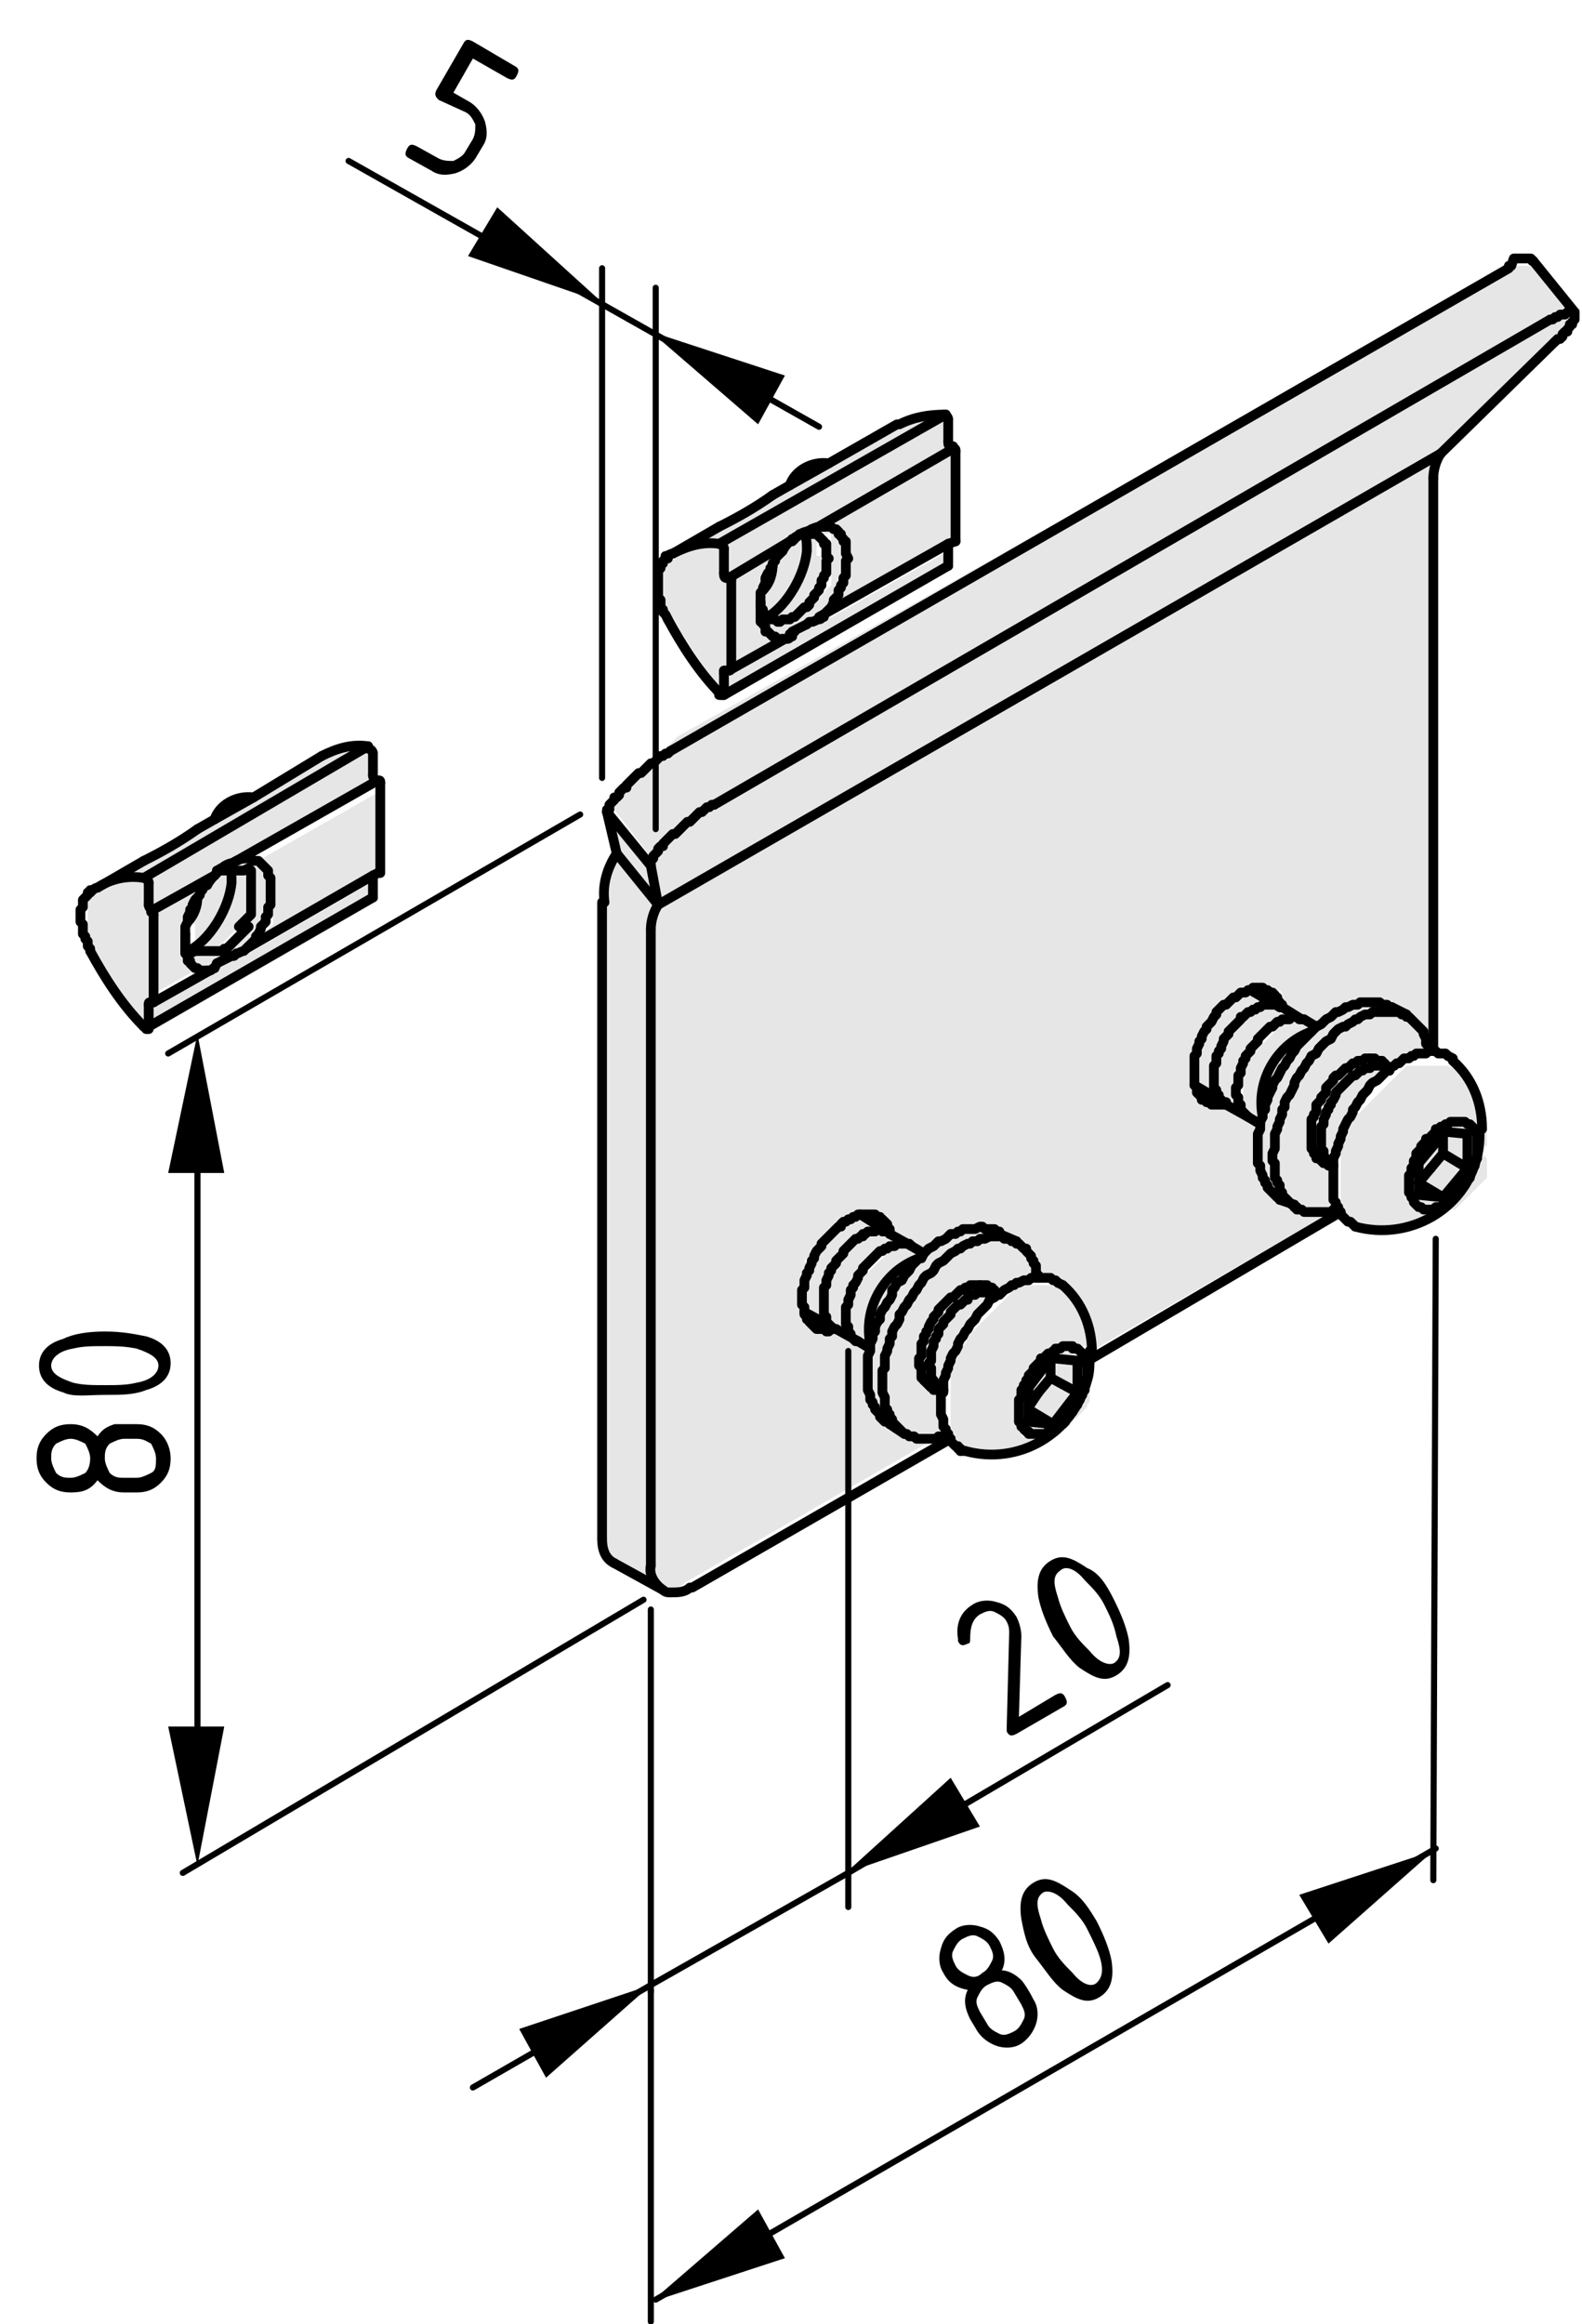 <?xml version="1.0" encoding="utf-8"?>
<!-- Generator: Adobe Illustrator 20.0.0, SVG Export Plug-In . SVG Version: 6.00 Build 0)  -->
<svg version="1.1" xmlns="http://www.w3.org/2000/svg" xmlns:xlink="http://www.w3.org/1999/xlink" x="0px" y="0px"
	 viewBox="0 0 64.9 95.3" style="enable-background:new 0 0 64.9 95.3;" xml:space="preserve">
<style type="text/css">
	.st0{fill:#E6E6E6;}
	.st1{fill:none;stroke:#000000;stroke-width:0.4;stroke-linecap:round;stroke-linejoin:round;stroke-miterlimit:10;}
	.st2{fill:none;stroke:#000000;stroke-width:0.25;stroke-linecap:round;stroke-linejoin:round;stroke-miterlimit:10;}
</style>
<g id="Kontur">
	<g id="ARC_33_">
		<g id="XMLID_2_">
			<g>
				<polygon class="st0" points="64.6,12.9 64.6,13 64.6,13 64.6,13.1 64.6,13.1 64.5,13.2 64.5,13.2 64.5,13.3 64.4,13.3 
					64.4,13.4 64.3,13.5 64.3,13.6 64.2,13.6 64.1,13.7 64.1,13.8 64,13.9 63.9,13.9 63.8,14 59.1,18.6 27,37.1 26.7,35.5 
					26.7,35.4 26.7,35.4 26.7,35.4 26.7,35.3 26.7,35.3 26.8,35.2 26.8,35.2 26.8,35.1 26.9,35 26.9,35 27,34.9 27,34.8 27.1,34.7 
					27.2,34.7 27.2,34.6 27.3,34.5 27.4,34.4 27.5,34.3 27.6,34.2 27.7,34.2 27.8,34.1 27.9,34 28,33.9 28.1,33.8 28.2,33.7 
					28.3,33.7 28.4,33.6 28.5,33.5 28.6,33.4 28.7,33.3 28.8,33.3 28.9,33.2 29,33.1 29.1,33.1 29.2,33 29.3,33 63.6,13.1 
					63.7,13.1 63.8,13 63.9,13 64,12.9 64.1,12.9 64.1,12.9 64.2,12.9 64.3,12.8 64.3,12.8 64.4,12.8 64.4,12.8 64.5,12.8 
					64.5,12.8 64.5,12.8 64.6,12.8 64.6,12.8 64.6,12.9 64.6,12.9 				"/>
				<path class="st0" d="M62.9,10.7l1.7,2.1l0,0l0,0h0h0l0,0l-0.1,0l-0.1,0l-0.1,0l-0.1,0l-0.1,0l-0.1,0l-0.1,0l-0.1,0l-0.1,0.1
					l-0.1,0.1L29.3,33l-0.1,0l-0.1,0.1L29,33.1l-0.1,0.1l-0.1,0.1l-0.1,0.1l-0.1,0.1l-0.1,0.1l-0.1,0.1l-0.1,0.1l-0.1,0.1l-0.1,0.1
					L28,33.9L27.9,34l-0.1,0.1l-0.1,0.1l-0.1,0.1l-0.1,0.1l-0.1,0.1l-0.1,0.1l-0.1,0.1l-0.1,0.1l-0.1,0.1L27,34.8L27,34.9L26.9,35
					l0,0.1l0,0.1l0,0.1l0,0.1l0,0l0,0l0,0l0,0v0v0l-1.7-2.2l0,0l0,0l0,0l0,0l0,0l0,0l0-0.1l0-0.1l0-0.1l0-0.1l0.1-0.1l0.1-0.1
					l0.1-0.1l0.1-0.1l0.1-0.1l0.1-0.1l0.1-0.1l0.1-0.1l0.1-0.1l0.1-0.1l0.1-0.1l0.1-0.1l0.1-0.1l0.1-0.1l0.1-0.1l0.1-0.1l0.1-0.1
					l0.1-0.1l0.1-0.1l0.1-0.1l0.1-0.1l0.1-0.1l0.1-0.1l0.1-0.1l0.1-0.1l0.1-0.1L61.9,11l0.1,0l0.1-0.1l0.1,0l0.1,0l0.1,0l0.1,0
					l0.1,0l0.1,0l0.1,0l0,0l0,0h0L62.9,10.7L62.9,10.7L62.9,10.7C62.8,10.7,62.9,10.7,62.9,10.7z"/>
				<path class="st0" d="M60.8,46.3c0,0.4,0,0.7-0.1,1.1c-0.6,2.2-2.8,3.5-5,2.9l-0.2-0.1l0,0l-0.1-0.1l-0.1-0.1L55.2,50l-0.1-0.1
					l-0.1-0.1L55,49.8l0,0h0l0-0.1l0-0.1l0,0l0-0.1l0-0.1l0-0.1l0-0.1l0-0.1l0-0.1l0-0.1l0-0.1l0-0.1v-0.1v-0.1l0-0.1l0-0.1l0-0.2v0
					l0-0.1l0-0.2l0-0.2l0-0.2l0-0.1l0-0.2l0-0.2l0.1-0.2l0.1-0.2l0.1-0.2l0.1-0.1l0.1-0.2l0.1-0.2l0.1-0.1l0.1-0.1l0.1-0.1l0.1-0.1
					l0.1-0.1l0.1-0.1l0.1-0.1l0.1-0.1l0.1-0.1l0.1-0.1l0.1-0.1l0.1-0.1l0.1-0.1l0.1-0.1l0.1-0.1l0,0h0l0.1-0.1l0.1-0.1l0.1-0.1
					l0.1-0.1l0.1-0.1l0.1-0.1l0.1,0l0.1,0l0.1,0l0.1,0l0.1,0l0.1,0l0.1,0l0.1,0h0h0.1h0.1h0l0.1,0l0.1,0l0.1,0l0.1,0l0.1,0l0.1,0
					l0.1,0l0.2,0.1C60.4,44.1,60.8,45.2,60.8,46.3z M60.6,47.1L60.6,47.1v-0.2l0-0.1l0-0.1l0-0.1l0-0.1l0-0.1l0-0.1l0-0.1l0-0.1l0,0
					l0,0l-0.1,0l-0.1,0l-0.1,0l-0.1,0L60,46l-0.1,0h-0.1h-0.1l-0.1,0l-0.1,0l-0.1,0l-0.1,0l-0.1,0l-0.1,0l-0.1,0l-0.1,0.1L59,46.3
					l-0.1,0.1l-0.1,0.1l-0.1,0.1l-0.1,0.1l-0.1,0.1l-0.1,0.1l-0.1,0.1l-0.1,0.1L58.3,47l-0.1,0.1l-0.1,0.1l-0.1,0.1l0,0.1L58,47.6
					l0,0.1l0,0.1l0,0.1l0,0.1l0,0.1l0,0.1l0,0.1l0,0.1l0,0.1v0.1l0,0.1l0,0.1l0,0.1l0,0.1l0,0.1l0,0.1l0,0.1l0,0.1l0,0.1l0.1,0.1
					l0,0l0.1,0l0.1,0l0.1,0l0.1,0l0.1,0l0.1,0h0.1h0.1l0.1,0l0.1,0l0.1,0l0.1,0l0.1,0l0.1,0l0.1,0l0.1,0l0.1-0.1l0.1-0.1l0.1-0.1
					l0.1-0.1l0.1-0.1l0.1-0.1l0.1-0.1l0.1-0.1l0.1-0.1l0.1-0.1l0.1-0.1l0.1-0.1l0.1-0.1l0-0.1l0-0.1l0-0.1l0-0.1l0-0.1l0-0.1l0-0.1
					l0-0.1L60.6,47.1L60.6,47.1z"/>
				<path class="st0" d="M60.6,47L60.6,47l0,0.2l0,0.1l0,0.1l0,0.1l0,0.1l0,0.1l0,0.1l0,0.1l0,0.1l0,0.1l-0.1,0.1l-0.1,0.1l-0.1,0.1
					l-0.1,0.1L60,48.7l-0.1,0.1l-0.1,0.1l-0.1,0.1L59.7,49l-0.1,0.1l-0.1,0.1l-0.1,0.1l-0.1,0.1l-0.1,0l-0.1,0l-0.1,0l-0.1,0l-0.1,0
					l-0.1,0l-0.1,0l-0.1,0h-0.1h-0.1l-0.1,0l-0.1,0l-0.1,0l-0.1,0l-0.1,0l-0.1,0l0,0L58,49.3l0-0.1l0-0.1l0-0.1l0-0.1l0-0.1l0-0.1
					l0-0.1l0-0.1l0-0.1v-0.1l0-0.1l0-0.1l0-0.1l0-0.1l0-0.1l0-0.1l0-0.1l0-0.1l0-0.1l0.1-0.1l0-0.1l0.1-0.1l0.1-0.1l0.1-0.1l0.1-0.1
					l0.1-0.1l0.1-0.1l0.1-0.1l0.1-0.1l0.1-0.1l0.1-0.1l0.1-0.1l0.1-0.1l0.1-0.1l0.1-0.1l0.1,0l0.1,0l0.1,0l0.1,0l0.1,0l0.1,0l0.1,0
					h0.1h0.1l0.1,0l0.1,0l0.1,0l0.1,0l0.1,0l0.1,0l0,0l0,0l0,0.1l0,0.1l0,0.1l0,0.1l0,0.1l0,0.1l0,0.1l0,0.1V47z M60.2,47.9v-1.3
					l-1-0.1l0,0v0l-1,1.2v0.8v0.1V49l1,0.1L60.2,47.9z"/>
				<polygon class="st0" points="60.2,46.5 60.2,47.9 59.2,47.3 59.2,46.6 59.2,46.5 59.2,46.5 59.2,46.4 				"/>
				<polygon class="st0" points="60.2,47.9 59.2,49.1 58.2,48.5 58.2,48.5 58.7,47.9 59.2,47.3 				"/>
				<polygon class="st0" points="59.2,49.1 58.2,49 58.2,48.5 				"/>
				<polygon class="st0" points="59.2,46.6 59.2,47.3 58.7,47.9 58.2,48.5 58.2,47.7 59.2,46.5 				"/>
				<path class="st0" d="M27,37.1l32.1-18.5c-0.2,0.3-0.3,0.7-0.3,1v23.5h0h-0.1h-0.1l0-0.1l0-0.1l0-0.1l0-0.1l0-0.1l0-0.1l0-0.1
					l-0.1-0.1l-0.1-0.1l-0.1-0.1L58.1,42L58,41.9l-0.1-0.1l-0.1-0.1l-0.1-0.1l0,0l0,0h0l-0.6-0.3l0,0l-0.1,0l-0.1,0l-0.1,0l-0.1,0
					l-0.1,0l-0.1,0h-0.1h-0.1h-0.1l-0.1,0l-0.1,0l-0.1,0l-0.1,0l-0.1,0l-0.1,0l-0.1,0.1l-0.1,0l-0.1,0.1l-0.1,0.1l-0.1,0.1l-0.1,0.1
					l-0.1,0.1l-0.1,0.1L54.2,42L54,42.1L54,42.1h0l-0.5-0.3l0,0l-0.1,0l-0.8-0.5l0-0.1l0-0.1l0-0.1l0-0.1l0-0.1l0-0.1l-0.1-0.1
					l-0.1,0l-0.1,0l-0.1,0l-0.1,0l-0.1,0l-0.1,0l-0.1,0l-0.1,0h-0.1h-0.1l-0.1,0l-0.1,0l-0.1,0l-0.1,0l-0.1,0l-0.1,0l-0.1,0
					l-0.1,0.1l-0.1,0.1l-0.1,0.1L50.5,41l-0.1,0.1l-0.1,0.1l-0.1,0.1l-0.1,0.1L50,41.4l-0.1,0.1l-0.1,0.1l-0.1,0.1l-0.1,0.1L49.6,42
					l-0.1,0.1l-0.1,0.1l-0.1,0.1l-0.1,0.1l-0.1,0.1l0,0.1l0,0.1l0,0.1l0,0.1l0,0.1l0,0.1l0,0.1l0,0.1l0,0.1l0,0.1l0,0.1V44l0,0.1
					l0,0.1l0,0.1l0,0.1l0,0l0,0l0,0.1l0,0.1l0,0.1l0,0.1l0,0.1l0,0.1l0.1,0.1l0.1,0l0.1,0l0.1,0l0.1,0l0.1,0l0.1,0l0.1,0l0.1,0H50
					l0.1,0l0.1,0l0.1,0h0l0.9,0.5l0,0l0,0l0.5,0.3l0,0.1l0,0.2l0,0.2l0,0.2l0,0.1l0,0.2v0.2v0.1l0,0.2l0,0.1l0,0.1l0,0.1l0,0.1
					l0,0.1l0,0.1l0,0.1l0,0.1l0.1,0.1l0.1,0.1l0.1,0.1l0.1,0.1l0.1,0.1l0.1,0.1l0.1,0.1l0.1,0.1l0.1,0.1l0,0l0.5,0.3l0,0l0,0l0.1,0
					l0,0l0.1,0l0.1,0l0.1,0l0.1,0l0.1,0l0.1,0H54h0.1h0.1l0.1,0l0.1,0l0.1,0l0.1,0l0.1,0l0.1,0l0,0l0,0.1l0,0.1l-10.2,5.9h0
					c0,0,0-0.1,0-0.2c0-1.1-0.4-2.1-1.2-2.8l-0.2-0.1l-0.1,0l-0.1,0l-0.1,0l-0.1,0l-0.1,0l-0.1,0l-0.1,0h-0.1h-0.1l0-0.1l0-0.1
					l0-0.1l0-0.1l0-0.1l-0.1-0.1l0-0.1l-0.1-0.1l-0.1-0.1l-0.1-0.1l-0.1-0.1L42,51.2l-0.1-0.1L41.8,51L41.7,51l0,0h0L41,50.6l0,0
					l-0.1-0.1l-0.1,0l-0.1,0l-0.1,0l-0.1,0l-0.1,0l-0.1,0h-0.1l-0.1,0l-0.1,0l-0.1,0l-0.1,0l-0.1,0l-0.1,0l-0.1,0.1l-0.1,0L39,50.6
					l-0.1,0.1l-0.1,0.1l-0.1,0.1l-0.1,0.1L38.4,51l-0.1,0.1l-0.1,0.1L38,51.3l-0.1,0l-0.5-0.3l0,0l-0.9-0.5v0l0-0.1l0-0.1l0-0.1
					l0-0.1l0-0.1l-0.1-0.1l0-0.1L36.2,50l-0.1,0l-0.1,0l-0.1,0l-0.1,0l-0.1,0l-0.1,0l-0.1,0h-0.1h-0.1l-0.1,0l-0.1,0l-0.1,0l0,0
					l-0.1,0l-0.1,0l-0.1,0l-0.1,0l-0.1,0.1l-0.1,0.1l-0.1,0.1l-0.1,0.1l-0.1,0.1l-0.1,0.1l-0.1,0.1l-0.1,0.1L34,50.7l-0.1,0.1
					l-0.1,0.1L33.7,51l-0.1,0.1l-0.1,0.1l-0.1,0.1l-0.1,0.1l-0.1,0.1l-0.1,0.1l-0.1,0.1L33.2,52l0,0.1l0,0.1l0,0.1l0,0.1l0,0.1
					l0,0.1l0,0.1l0,0.1l0,0.1v0.1v0.1v0.1l0,0.1l0,0.1l0,0.1l0,0.1l0,0l0,0.1l0,0.1l0,0.1l0,0.1l0,0.1l0.1,0.1l0.1,0l0.1,0.1l0.1,0
					l0.1,0l0.1,0l0.1,0l0.1,0l0.1,0l0.1,0H34l0.1,0l0.1,0l0.1,0l0,0l0.9,0.5l0,0l0.5,0.3l0,0.1l0,0.2l0,0.2l0,0.2l0,0.2v0.1l0,0.2
					l0,0.1v0.2l0,0.1l0,0.1l0,0.1l0,0.1l0,0.1l0,0.1l0,0.1l0,0.1l0,0.1l0.1,0.1l0.1,0.1l0.1,0.1l0.1,0.1l0.1,0.1l0.1,0.1l0.1,0.1
					l0.1,0.1l0,0l0.6,0.3l0,0l0,0l0.1,0l0.1,0l0.1,0l0.1,0l0.1,0l0.1,0l0.1,0H38l0.1,0l0.1,0l0.1,0l0.1,0l0.1,0l0.1,0l0.1,0l0,0
					l0,0.1l0,0.1l-10.6,6.1c-0.2,0.2-0.5,0.3-0.8,0.2c-0.1,0-0.2-0.1-0.3-0.1c-0.3-0.2-0.6-0.6-0.5-1V38.1
					C26.7,37.8,26.8,37.4,27,37.1z"/>
				<polygon class="st0" points="58.6,43 58.6,43.1 58.6,43.1 58.5,43.2 58.3,43.2 58.2,43.2 58.1,43.2 58,43.3 57.9,43.3 
					57.8,43.4 57.6,43.4 57.5,43.5 57.4,43.6 57.3,43.6 57.2,43.7 57,43.8 57,43.9 57,43.9 57,43.8 56.9,43.8 56.9,43.7 56.8,43.7 
					56.8,43.6 56.7,43.6 56.7,43.5 56.6,43.5 56.5,43.5 56.4,43.5 56.4,43.4 56.3,43.4 56.2,43.4 56.2,43.4 56.1,43.4 56,43.4 
					55.9,43.5 55.8,43.5 55.8,43.5 55.7,43.5 55.6,43.6 55.5,43.6 55.4,43.7 55.3,43.8 55.2,43.8 55.1,43.9 55,44 54.9,44.1 
					54.8,44.1 54.7,44.2 54.7,44.3 54.6,44.4 54.5,44.5 54.4,44.6 54.4,44.8 54.3,44.9 54.2,45 54.2,45.1 54.1,45.2 54,45.3 
					54,45.5 54,45.6 53.9,45.7 53.9,45.8 53.8,45.9 53.8,46.1 53.8,46.2 53.8,46.3 53.8,46.4 53.8,46.5 53.8,46.6 53.8,46.7 
					53.8,46.8 53.8,46.9 53.8,47 53.8,47.1 53.9,47.2 53.9,47.3 54,47.4 54,47.4 54,47.4 54,47.5 54.1,47.5 54.2,47.6 54.2,47.6 
					54.3,47.7 54.4,47.7 54.4,47.7 54.5,47.8 54.6,47.8 54.7,47.8 54.7,47.8 54.7,47.8 54.7,47.8 54.7,47.9 54.7,48.1 54.7,48.2 
					54.7,48.4 54.7,48.5 54.7,48.6 54.7,48.8 54.7,48.9 54.7,49 54.7,49.2 54.8,49.3 54.8,49.4 54.9,49.5 54.9,49.6 54.8,49.6 
					54.7,49.6 54.6,49.7 54.4,49.7 54.3,49.7 54.2,49.7 54.1,49.7 54,49.7 53.8,49.7 53.7,49.7 53.6,49.7 53.5,49.7 53.4,49.6 
					53.3,49.6 53.2,49.6 53.2,49.5 53.1,49.5 53.1,49.4 53,49.4 52.9,49.3 52.8,49.2 52.7,49.1 52.7,49.1 52.6,49 52.6,48.9 
					52.5,48.8 52.5,48.6 52.4,48.5 52.4,48.4 52.3,48.3 52.3,48.2 52.3,48 52.3,47.9 52.3,47.7 52.2,47.6 52.2,47.5 52.2,47.3 
					52.3,47.1 52.3,47 52.3,46.8 52.3,46.7 52.3,46.5 52.4,46.3 52.4,46.2 52.5,46 52.5,45.9 52.6,45.7 52.6,45.5 52.7,45.4 
					52.7,45.2 52.8,45 52.9,44.9 53,44.7 53.1,44.5 53.1,44.4 53.2,44.2 53.3,44.1 53.4,43.9 53.5,43.8 53.6,43.6 53.7,43.5 
					53.8,43.3 54,43.2 54.1,43 54.2,42.9 54.3,42.8 54.4,42.7 54.6,42.6 54.7,42.4 54.8,42.3 54.9,42.2 55.1,42.1 55.2,42.1 
					55.3,42 55.5,41.9 55.6,41.8 55.7,41.8 55.8,41.7 56,41.6 56.1,41.6 56.2,41.6 56.3,41.5 56.5,41.5 56.6,41.5 56.7,41.5 
					56.8,41.5 56.9,41.5 57.1,41.5 57.2,41.5 57.3,41.5 57.4,41.5 57.5,41.6 57.6,41.6 57.7,41.6 57.7,41.6 57.7,41.7 57.8,41.7 
					57.9,41.8 57.9,41.8 58,41.9 58.1,42 58.2,42.1 58.2,42.1 58.3,42.2 58.4,42.3 58.4,42.4 58.5,42.6 58.5,42.7 58.5,42.8 
					58.6,42.9 				"/>
				<polygon class="st0" points="57.1,41.3 57.7,41.6 57.6,41.6 57.5,41.6 57.4,41.5 57.3,41.5 57.2,41.5 57.1,41.5 56.9,41.5 
					56.8,41.5 56.7,41.5 56.6,41.5 56.5,41.5 56.3,41.5 56.2,41.6 56.1,41.6 56,41.6 55.8,41.7 55.7,41.8 55.6,41.8 55.5,41.9 
					55.3,42 55.2,42.1 55.1,42.1 54.9,42.2 54.8,42.3 54.7,42.4 54.6,42.6 54.4,42.7 54.3,42.8 54.2,42.9 54.1,43 54,43.2 
					53.8,43.3 53.7,43.5 53.6,43.6 53.5,43.8 53.4,43.9 53.3,44.1 53.2,44.2 53.1,44.4 53.1,44.5 53,44.7 52.9,44.9 52.8,45 
					52.7,45.2 52.7,45.4 52.6,45.5 52.6,45.7 52.5,45.9 52.5,46 52.4,46.2 52.4,46.3 52.3,46.5 52.3,46.7 52.3,46.8 52.3,47 
					52.3,47.1 52.2,47.3 52.2,47.5 52.2,47.6 52.3,47.7 52.3,47.9 52.3,48 52.3,48.2 52.3,48.3 52.4,48.4 52.4,48.5 52.5,48.6 
					52.5,48.8 52.6,48.9 52.6,49 52.7,49.1 52.7,49.1 52.8,49.2 52.9,49.3 53,49.4 53.1,49.4 52.5,49.2 52.5,49.1 52.4,49.1 
					52.3,49 52.2,48.9 52.2,48.9 52.1,48.8 52,48.7 52,48.6 51.9,48.5 51.9,48.4 51.8,48.3 51.8,48.2 51.7,48 51.7,47.9 51.7,47.8 
					51.6,47.7 51.6,47.5 51.6,47.4 51.6,47.2 51.6,47.1 51.6,46.9 51.6,46.8 51.6,46.6 51.6,46.5 51.7,46.3 51.7,46.1 51.7,46.1 
					51.7,46 51.8,45.8 51.8,45.8 51.8,45.8 51.8,45.6 51.9,45.5 51.9,45.3 52,45.1 52,45 52.1,44.8 52.2,44.6 52.2,44.5 52.3,44.3 
					52.4,44.2 52.5,44 52.6,43.8 52.7,43.7 52.8,43.5 52.9,43.4 53,43.2 53.1,43.1 53.2,42.9 53.3,42.8 53.4,42.7 53.6,42.5 
					53.7,42.4 53.8,42.3 53.8,42.3 53.9,42.2 54,42.1 54,42.1 54,42.1 54.2,42 54.3,41.9 54.4,41.8 54.6,41.7 54.7,41.6 54.8,41.5 
					54.9,41.5 55.1,41.4 55.2,41.3 55.3,41.3 55.5,41.2 55.6,41.2 55.7,41.2 55.8,41.1 55.9,41.1 56.1,41.1 56.2,41.1 56.3,41.1 
					56.4,41.1 56.5,41.1 56.6,41.1 56.7,41.2 56.8,41.2 56.9,41.2 57,41.3 				"/>
				<polygon class="st0" points="57,43.8 57,43.9 56.9,43.9 56.8,44 56.7,44.1 56.6,44.2 56.5,44.3 56.3,44.4 56.2,44.5 56.1,44.7 
					56,44.8 55.9,44.9 55.8,45.1 55.7,45.2 55.6,45.4 55.5,45.5 55.5,45.6 55.4,45.8 55.3,45.9 55.2,46.1 55.1,46.3 55.1,46.4 
					55,46.6 55,46.7 54.9,46.9 54.9,47 54.8,47.2 54.8,47.3 54.7,47.5 54.7,47.6 54.7,47.8 54.7,47.8 54.6,47.8 54.6,47.7 
					54.6,47.7 54.6,47.7 54.5,47.7 54.5,47.6 54.4,47.5 54.4,47.5 54.3,47.4 54.3,47.3 54.3,47.2 54.2,47.2 54.2,47.1 54.2,47 
					54.2,46.9 54.2,46.8 54.2,46.7 54.2,46.6 54.2,46.4 54.2,46.3 54.2,46.2 54.3,46.1 54.3,46 54.3,45.9 54.4,45.7 54.4,45.6 
					54.5,45.5 54.5,45.4 54.6,45.3 54.6,45.2 54.7,45.1 54.8,44.9 54.8,44.8 54.9,44.7 55,44.6 55.1,44.5 55.2,44.4 55.2,44.4 
					55.3,44.3 55.4,44.2 55.5,44.1 55.6,44.1 55.7,44 55.8,43.9 55.9,43.9 56,43.8 56.1,43.8 56.1,43.8 56.2,43.8 56.3,43.7 
					56.4,43.7 56.5,43.7 56.6,43.7 56.7,43.7 56.7,43.7 56.8,43.8 56.9,43.8 56.9,43.8 56.9,43.8 56.9,43.8 				"/>
				<polygon class="st0" points="56.2,43.4 56.9,43.8 56.8,43.8 56.7,43.7 56.7,43.7 56.6,43.7 56.5,43.7 56.4,43.7 56.3,43.7 
					56.2,43.8 56.1,43.8 56.1,43.8 56,43.8 55.9,43.9 55.8,43.9 55.7,44 55.6,44.1 55.5,44.1 55.4,44.2 55.3,44.3 55.2,44.4 
					55.2,44.4 55.1,44.5 55,44.6 54.9,44.7 54.8,44.8 54.8,44.9 54.7,45.1 54.6,45.2 54.6,45.3 54.5,45.4 54.5,45.5 54.4,45.6 
					54.4,45.7 54.3,45.9 54.3,46 54.3,46.1 54.2,46.2 54.2,46.3 54.2,46.4 54.2,46.6 54.2,46.7 54.2,46.8 54.2,46.9 54.2,47 
					54.2,47.1 54.2,47.2 54.3,47.2 54.3,47.3 54.3,47.4 54.4,47.5 54.4,47.5 54.5,47.6 54.5,47.7 54.6,47.7 54,47.4 54,47.4 
					53.9,47.3 53.9,47.2 53.8,47.1 53.8,47 53.8,46.9 53.8,46.8 53.8,46.7 53.8,46.6 53.8,46.5 53.8,46.4 53.8,46.3 53.8,46.2 
					53.8,46.1 53.8,45.9 53.9,45.8 53.9,45.7 54,45.6 54,45.5 54,45.3 54.1,45.2 54.2,45.1 54.2,45 54.3,44.9 54.4,44.8 54.4,44.6 
					54.5,44.5 54.6,44.4 54.7,44.3 54.7,44.2 54.8,44.1 54.9,44.1 55,44 55.1,43.9 55.2,43.8 55.3,43.8 55.4,43.7 55.5,43.6 
					55.6,43.6 55.7,43.5 55.8,43.5 55.8,43.5 55.9,43.5 56,43.4 56.1,43.4 56.2,43.4 				"/>
				<path class="st0" d="M53.5,41.8l0.5,0.3l-0.1,0l-0.1,0.1l0,0c-1.4,0.5-2.3,2-2,3.5v0l0,0l0,0.2l0,0.1l-0.5-0.3l0,0l0,0l-0.1,0
					l-0.1,0l0-0.1L51,45.6l0-0.1l0-0.1l0-0.1l0-0.1l0-0.1l0-0.1l0-0.1l0-0.1v-0.1v-0.1v-0.1l0-0.1l0-0.1l0-0.1l0-0.1l0-0.1l0-0.1
					l0-0.1l0-0.1l0.1-0.1l0-0.1l0.1-0.1l0.1-0.1l0.1-0.1l0.1-0.1l0.1-0.1l0.1-0.1l0.1-0.1l0.1-0.1l0.1-0.1l0.1-0.1l0.1-0.1l0.1-0.1
					l0.1-0.1l0.1-0.1l0.1-0.1l0.1-0.1l0.1,0l0.1,0l0.1,0l0.1,0l0.1,0l0.1,0l0.1,0l0.1,0h0.1l0.1,0l0.1,0l0.1,0L53.5,41.8L53.5,41.8z
					"/>
				<path class="st0" d="M53.8,42.3l-0.1,0.1l-0.1,0.1l-0.1,0.1l-0.1,0.1l-0.1,0.1l-0.1,0.1L53,43.2l-0.1,0.2l-0.1,0.2l-0.1,0.1
					l-0.1,0.2L52.5,44l-0.1,0.2l-0.1,0.2l-0.1,0.2l-0.1,0.2l-0.1,0.2L52,45L52,45.1l-0.1,0.2l-0.1,0.2l0,0.2l0,0.1
					C51.5,44.3,52.4,42.8,53.8,42.3z"/>
				<polygon class="st0" points="52.6,41.3 53.4,41.8 53.3,41.8 53.2,41.7 53.1,41.7 53.1,41.7 53,41.7 52.9,41.8 52.8,41.8 
					52.7,41.8 52.6,41.8 52.5,41.9 52.4,41.9 52.3,42 52.3,42 52.2,42.1 52.1,42.1 52,42.2 51.9,42.3 51.8,42.4 51.7,42.5 
					51.6,42.6 51.6,42.7 51.5,42.8 51.4,42.9 51.3,43 51.3,43.1 51.2,43.2 51.1,43.3 51.1,43.4 51,43.5 51,43.6 50.9,43.8 
					50.9,43.9 50.9,44 50.8,44.1 50.8,44.2 50.8,44.3 50.8,44.5 50.7,44.6 50.7,44.7 50.7,44.8 50.7,44.9 50.8,45 50.8,45.1 
					50.8,45.2 50.8,45.3 50.9,45.3 50.9,45.4 50.9,45.5 51,45.6 51,45.6 51.1,45.7 51.1,45.7 51.2,45.8 50.3,45.3 50.3,45.2 
					50.2,45.2 50.2,45.2 50.2,45.2 50.1,45.1 50.1,45.1 50,45 50,44.9 49.9,44.9 49.9,44.8 49.9,44.7 49.8,44.6 49.8,44.5 
					49.8,44.4 49.8,44.3 49.8,44.2 49.8,44.1 49.8,44 49.8,43.9 49.8,43.8 49.8,43.7 49.9,43.6 49.9,43.4 49.9,43.3 50,43.2 
					50,43.1 50.1,43 50.1,42.9 50.2,42.7 50.2,42.6 50.3,42.5 50.4,42.4 50.4,42.3 50.5,42.2 50.6,42.1 50.7,42 50.8,41.9 
					50.9,41.8 50.9,41.7 51,41.7 51.1,41.6 51.2,41.5 51.3,41.5 51.4,41.4 51.5,41.4 51.6,41.3 51.7,41.3 51.8,41.2 51.8,41.2 
					51.9,41.2 52,41.2 52.1,41.2 52.2,41.2 52.3,41.2 52.3,41.2 52.4,41.2 52.5,41.3 52.5,41.3 52.5,41.3 				"/>
				<polygon class="st0" points="52.5,41.3 52.4,41.2 52.3,41.2 52.3,41.2 52.2,41.2 52.1,41.2 52,41.2 51.9,41.2 51.8,41.2 
					51.8,41.2 51.7,41.3 51.6,41.3 51.5,41.4 51.4,41.4 51.3,41.5 51.2,41.5 51.1,41.6 51,41.7 50.9,41.7 50.9,41.8 50.8,41.9 
					50.7,42 50.6,42.1 50.5,42.2 50.4,42.3 50.4,42.4 50.3,42.5 50.2,42.6 50.2,42.7 50.1,42.9 50.1,43 50,43.1 50,43.2 49.9,43.3 
					49.9,43.4 49.9,43.6 49.8,43.7 49.8,43.8 49.8,43.9 49.8,44 49.8,44.1 49.8,44.2 49.8,44.3 49.8,44.4 49.8,44.5 49.8,44.6 
					49.9,44.7 49.9,44.8 49.9,44.9 50,44.9 50,45 50.1,45.1 50.1,45.1 50.2,45.2 49,44.5 49,44.5 49,44.4 49,44.3 49,44.1 49,44 
					49,43.9 49,43.8 49,43.7 49,43.6 49,43.4 49,43.3 49.1,43.2 49.1,43.1 49.1,43 49.2,42.8 49.2,42.7 49.3,42.6 49.3,42.5 
					49.4,42.3 49.5,42.2 49.5,42.1 49.6,42 49.7,41.9 49.8,41.7 49.9,41.6 49.9,41.5 50,41.4 50.1,41.3 50.2,41.2 50.3,41.2 
					50.4,41.1 50.5,41 50.6,40.9 50.7,40.9 50.8,40.8 50.9,40.7 51,40.7 51.1,40.7 51.2,40.6 51.3,40.6 51.4,40.6 51.4,40.5 
					51.5,40.5 51.6,40.5 51.7,40.5 51.8,40.5 51.9,40.6 52,40.6 52,40.6 52.1,40.7 52.2,40.7 52.2,40.7 52.3,40.8 52.3,40.9 
					52.4,40.9 52.4,41 52.5,41.1 52.5,41.2 52.6,41.2 52.6,41.3 52.5,41.3 52.5,41.3 				"/>
				<path class="st0" d="M43.6,52.7c0.8,0.7,1.2,1.8,1.2,2.8c0,0.1,0,0.1,0,0.2c0,0.3,0,0.7-0.1,1c-0.6,2.2-2.8,3.5-5,2.9l-0.2-0.1
					l0,0l-0.1,0l-0.1-0.1l-0.1-0.1l-0.1-0.1L39,59.1L39,59l0,0l0-0.1l0-0.1l0,0l0-0.1l0-0.1l0-0.1l0-0.1l0-0.1l0-0.1l0-0.1l0-0.1
					l0-0.1v-0.1v-0.1l0-0.2l0-0.1l0-0.1v0h0l0-0.1l0-0.2l0-0.2l0-0.1l0-0.2l0-0.2l0-0.2l0.1-0.2l0.1-0.2l0.1-0.1l0.1-0.2l0.1-0.2
					l0.1-0.1l0.1-0.2l0.1-0.2l0.1-0.1l0.1-0.1l0.1-0.1l0.1-0.1l0.1-0.1l0.1-0.1l0.1-0.1l0.1-0.1l0.1-0.1l0.1-0.1l0.1-0.1l0.1-0.1
					l0.1-0.1l0,0l0.1-0.1l0.1-0.1l0.1-0.1l0.1-0.1l0.1-0.1l0.1-0.1l0.1-0.1l0.1,0l0.1,0l0.1,0l0.1,0l0.1,0l0.1,0l0.1,0h0h0.1h0.1
					l0.1,0l0.1,0l0.1,0l0.1,0l0.1,0l0.1,0l0.1,0L43.6,52.7z M44.6,56.3L44.6,56.3v-0.2l0-0.1l0-0.1l0-0.1l0-0.1l0-0.1l0-0.1l0-0.1
					l0-0.1l0,0l0,0l-0.1-0.1l0,0l-0.1,0l-0.1,0l-0.1,0l-0.1,0h-0.1h-0.1l-0.1,0l-0.1,0l-0.1,0l-0.1,0l-0.1,0l-0.1,0l-0.1,0l-0.1,0
					L43,55.5l-0.1,0.1l-0.1,0.1l-0.1,0.1l-0.1,0.1l-0.1,0.1L42.5,56l-0.1,0.1l-0.1,0.1l-0.1,0.1l-0.1,0.1l-0.1,0.1l-0.1,0.1l0,0.1
					l0,0.1l0,0.1l0,0.1l0,0.1l0,0.1l0,0.1l0,0.1l0,0.1l0,0.1v0.1v0.1V58l0,0.1l0,0.1l0,0.1l0,0.1l0,0.1l0,0.1l0,0.1l0,0.1l0,0.1l0,0
					l0.1,0l0.1,0l0.1,0l0.1,0l0.1,0l0.1,0h0.1l0.1,0l0.1,0l0.1,0l0.1,0l0.1,0l0.1,0l0.1,0l0.1,0l0.1-0.1l0.1-0.1l0.1-0.1l0.1-0.1
					l0.1-0.1l0.1-0.1l0.1-0.1l0.1-0.1l0.1-0.1l0.1-0.1l0.1-0.1l0.1-0.1l0-0.1l0.1-0.1l0-0.1l0-0.1l0-0.1l0-0.1l0-0.1l0-0.1l0-0.1
					l0-0.1l0-0.1L44.6,56.3z"/>
				<path class="st0" d="M44.6,56.2L44.6,56.2l0,0.2l0,0.1l0,0.1l0,0.1l0,0.1l0,0.1l0,0.1l0,0.1l0,0.1l0,0.1l-0.1,0.1l0,0.1
					l-0.1,0.1L44,57.8L44,57.9L43.9,58l-0.1,0.1l-0.1,0.1l-0.1,0.1l-0.1,0.1l-0.1,0.1l-0.1,0.1l-0.1,0.1l-0.1,0.1l-0.1,0l-0.1,0
					l-0.1,0l-0.1,0l-0.1,0l-0.1,0l-0.1,0l-0.1,0h-0.1l-0.1,0l-0.1,0l-0.1,0l-0.1,0l-0.1,0l-0.1,0l0,0l0-0.1l0-0.1l0-0.1l0-0.1l0-0.1
					l0-0.1l0-0.1l0-0.1l0-0.1v-0.1v-0.1v-0.1l0-0.1l0-0.1l0-0.1l0-0.1l0-0.1l0-0.1l0-0.1l0-0.1l0-0.1l0-0.1l0.1-0.1l0.1-0.1l0.1-0.1
					l0.1-0.1l0.1-0.1l0.1-0.1l0.1-0.1l0.1-0.1l0.1-0.1l0.1-0.1l0.1-0.1l0.1-0.1l0.1-0.1l0.1,0l0.1,0l0.1,0l0.1,0l0.1,0l0.1,0l0.1,0
					l0.1,0h0.1h0.1l0.1,0l0.1,0l0.1,0l0.1,0l0,0l0.1,0.1l0,0l0,0l0,0.1l0,0.1l0,0.1l0,0.1l0,0.1l0,0.1l0,0.1L44.6,56.2L44.6,56.2z
					 M44.2,57.1v-1.3l-1-0.1l0,0l-1,1.2v0.8v0.1v0.5l1,0.1L44.2,57.1z"/>
				<polygon class="st0" points="44.2,55.8 44.2,57.1 43.1,56.5 43.1,55.9 43.1,55.7 43.2,55.7 				"/>
				<polygon class="st0" points="44.2,57.1 43.2,58.4 42.2,57.8 42.2,57.7 42.6,57.1 43.1,56.5 				"/>
				<polygon class="st0" points="43.2,58.4 42.2,58.3 42.2,57.8 				"/>
				<polygon class="st0" points="43.1,55.9 43.1,56.5 42.6,57.1 42.2,57.7 42.2,56.9 43.1,55.7 				"/>
				<polygon class="st0" points="37.9,56.6 38.5,56.9 38.5,57 38.6,57 38.6,57 38.6,57 38.7,57 38.7,57.1 38.6,57.2 38.6,57.3 
					38.6,57.5 38.6,57.6 38.6,57.8 38.6,57.9 38.6,58 38.7,58.2 38.7,58.3 38.7,58.4 38.7,58.5 38.8,58.6 38.8,58.7 38.9,58.8 
					38.8,58.9 38.7,58.9 38.5,58.9 38.4,59 38.3,59 38.2,59 38,59 37.9,59 37.8,59 37.7,59 37.6,59 37.5,58.9 37.4,58.9 37.3,58.9 
					37.2,58.8 37.2,58.8 37.1,58.8 37,58.7 36.9,58.6 36.9,58.6 36.8,58.5 36.7,58.4 36.6,58.3 36.6,58.2 36.5,58.1 36.5,58 
					36.4,57.9 36.4,57.8 36.3,57.7 36.3,57.5 36.3,57.4 36.3,57.3 36.2,57.1 36.2,57 36.2,56.9 36.2,56.7 36.2,56.6 36.2,56.4 
					36.2,56.2 36.3,56.1 36.3,55.9 36.3,55.8 36.3,55.6 36.4,55.4 36.4,55.3 36.5,55.1 36.5,54.9 36.6,54.8 36.6,54.6 36.7,54.4 
					36.8,54.3 36.9,54.1 36.9,53.9 37,53.8 37.1,53.6 37.2,53.5 37.3,53.3 37.4,53.2 37.5,53 37.6,52.9 37.7,52.7 37.8,52.6 
					37.9,52.4 38,52.3 38.2,52.2 38.3,52.1 38.4,51.9 38.5,51.8 38.7,51.7 38.8,51.6 38.9,51.5 39,51.4 39.2,51.3 39.3,51.2 
					39.4,51.2 39.5,51.1 39.7,51 39.8,51 39.9,50.9 40.1,50.9 40.2,50.8 40.3,50.8 40.4,50.8 40.6,50.7 40.7,50.7 40.8,50.7 
					40.9,50.7 41,50.7 41.1,50.7 41.2,50.8 41.3,50.8 41.4,50.8 41.5,50.9 41.6,50.9 41.7,50.9 41.7,50.9 41.7,51 41.8,51 
					41.9,51.1 42,51.2 42.1,51.2 42.1,51.3 42.2,51.4 42.3,51.5 42.3,51.6 42.4,51.7 42.4,51.8 42.5,51.9 42.5,52 42.5,52.2 
					42.6,52.3 42.6,52.4 42.5,52.4 42.4,52.4 42.3,52.4 42.2,52.5 42.1,52.5 42,52.5 41.8,52.6 41.7,52.6 41.6,52.7 41.5,52.7 
					41.4,52.8 41.2,52.9 41.1,53 41,53.1 40.9,53.1 40.9,53.1 40.9,53.1 40.8,53 40.8,52.9 40.7,52.9 40.7,52.8 40.6,52.8 
					40.5,52.8 40.5,52.7 40.4,52.7 40.3,52.7 40.2,52.7 40.2,52.7 40.2,52.7 40.1,52.7 40,52.7 39.9,52.7 39.8,52.7 39.7,52.8 
					39.6,52.8 39.5,52.9 39.4,52.9 39.3,53 39.3,53 39.2,53.1 39.1,53.2 39,53.2 38.9,53.3 38.8,53.4 38.7,53.5 38.6,53.6 
					38.5,53.7 38.5,53.8 38.4,53.9 38.3,54 38.3,54.1 38.2,54.2 38.1,54.4 38.1,54.5 38,54.6 38,54.7 37.9,54.8 37.9,55 37.8,55.1 
					37.8,55.2 37.8,55.3 37.8,55.4 37.8,55.6 37.7,55.7 37.7,55.8 37.7,55.9 37.7,56 37.8,56.1 37.8,56.2 37.8,56.3 37.8,56.4 
					37.8,56.5 37.9,56.5 37.9,56.6 37.9,56.6 				"/>
				<polygon class="st0" points="41,50.6 41.7,50.9 41.6,50.9 41.5,50.9 41.4,50.8 41.3,50.8 41.2,50.8 41.1,50.7 41,50.7 
					40.9,50.7 40.8,50.7 40.7,50.7 40.6,50.7 40.4,50.8 40.3,50.8 40.2,50.8 40.1,50.9 39.9,50.9 39.8,51 39.7,51 39.5,51.1 
					39.4,51.2 39.3,51.2 39.2,51.3 39,51.4 38.9,51.5 38.8,51.6 38.7,51.7 38.5,51.8 38.4,51.9 38.3,52.1 38.2,52.2 38,52.3 
					37.9,52.4 37.8,52.6 37.7,52.7 37.6,52.9 37.5,53 37.4,53.2 37.3,53.3 37.2,53.5 37.1,53.6 37,53.8 36.9,53.9 36.9,54.1 
					36.8,54.3 36.7,54.4 36.6,54.6 36.6,54.8 36.5,54.9 36.5,55.1 36.4,55.3 36.4,55.4 36.3,55.6 36.3,55.8 36.3,55.9 36.3,56.1 
					36.2,56.2 36.2,56.4 36.2,56.6 36.2,56.7 36.2,56.9 36.2,57 36.2,57.1 36.3,57.3 36.3,57.4 36.3,57.5 36.3,57.7 36.4,57.8 
					36.4,57.9 36.5,58 36.5,58.1 36.6,58.2 36.6,58.3 36.7,58.4 36.8,58.5 36.9,58.6 36.9,58.6 37,58.7 37.1,58.8 36.5,58.4 
					36.5,58.4 36.4,58.3 36.3,58.3 36.2,58.2 36.1,58.1 36.1,58 36,57.9 35.9,57.8 35.9,57.7 35.8,57.6 35.8,57.5 35.7,57.4 
					35.7,57.3 35.7,57.2 35.6,57 35.6,56.9 35.6,56.8 35.6,56.6 35.6,56.5 35.6,56.3 35.6,56.2 35.6,56 35.6,55.9 35.6,55.7 
					35.6,55.6 35.7,55.4 35.7,55.3 35.7,55.2 35.7,55.1 35.7,55.1 35.8,54.9 35.8,54.7 35.9,54.6 35.9,54.4 36,54.2 36.1,54.1 
					36.1,53.9 36.2,53.7 36.3,53.6 36.4,53.4 36.5,53.3 36.6,53.1 36.6,52.9 36.7,52.8 36.8,52.6 37,52.5 37.1,52.3 37.2,52.2 
					37.3,52.1 37.4,51.9 37.5,51.8 37.6,51.7 37.7,51.6 37.8,51.6 37.9,51.4 37.9,51.4 38,51.3 38.1,51.2 38.3,51.1 38.4,51 
					38.5,50.9 38.6,50.9 38.8,50.8 38.9,50.7 39,50.6 39.2,50.6 39.3,50.5 39.4,50.5 39.5,50.4 39.7,50.4 39.8,50.4 39.9,50.4 
					40,50.4 40.2,50.3 40.3,50.3 40.4,50.4 40.5,50.4 40.6,50.4 40.7,50.4 40.8,50.4 40.9,50.5 41,50.5 				"/>
				<polygon class="st0" points="40.9,53.1 40.9,53.1 40.8,53.2 40.6,53.3 40.5,53.5 40.4,53.6 40.3,53.7 40.2,53.8 40.1,53.9 
					40,54.1 39.9,54.2 39.8,54.3 39.7,54.5 39.6,54.6 39.5,54.8 39.4,54.9 39.3,55.1 39.3,55.2 39.2,55.4 39.1,55.5 39,55.7 
					39,55.8 38.9,56 38.9,56.1 38.8,56.3 38.8,56.4 38.7,56.6 38.7,56.8 38.7,56.9 38.7,57 38.7,57 38.6,57 38.6,57 38.5,57 
					38.5,56.9 38.5,56.9 38.4,56.9 38.4,56.8 38.3,56.7 38.3,56.7 38.3,56.6 38.2,56.5 38.2,56.4 38.2,56.3 38.2,56.2 38.2,56.1 
					38.1,56 38.1,55.9 38.2,55.8 38.2,55.7 38.2,55.6 38.2,55.5 38.2,55.4 38.3,55.2 38.3,55.1 38.3,55 38.4,54.9 38.4,54.8 
					38.5,54.7 38.5,54.5 38.6,54.4 38.7,54.3 38.7,54.2 38.8,54.1 38.9,54 39,53.9 39,53.8 39.1,53.7 39.2,53.6 39.3,53.5 
					39.4,53.5 39.5,53.4 39.6,53.3 39.7,53.3 39.7,53.2 39.8,53.1 39.9,53.1 40,53.1 40.1,53 40.2,53 40.3,53 40.4,53 40.5,53 
					40.5,53 40.6,53 40.7,53 40.8,53 40.8,53.1 40.9,53.1 40.9,53.1 				"/>
				<polygon class="st0" points="40.2,52.7 40.8,53 40.7,53 40.6,53 40.5,53 40.5,53 40.4,53 40.3,53 40.2,53 40.1,53 40,53.1 
					39.9,53.1 39.8,53.1 39.7,53.2 39.7,53.3 39.6,53.3 39.5,53.4 39.4,53.5 39.3,53.5 39.2,53.6 39.1,53.7 39,53.8 39,53.9 
					38.9,54 38.8,54.1 38.7,54.2 38.7,54.3 38.6,54.4 38.5,54.5 38.5,54.7 38.4,54.8 38.4,54.9 38.3,55 38.3,55.1 38.3,55.2 
					38.2,55.4 38.2,55.5 38.2,55.6 38.2,55.7 38.2,55.8 38.1,55.9 38.1,56 38.2,56.1 38.2,56.2 38.2,56.3 38.2,56.4 38.2,56.5 
					38.3,56.6 38.3,56.7 38.3,56.7 38.4,56.8 38.4,56.9 38.5,56.9 38.5,56.9 37.9,56.6 37.9,56.6 37.9,56.6 37.9,56.5 37.8,56.5 
					37.8,56.4 37.8,56.3 37.8,56.2 37.8,56.1 37.7,56 37.7,55.9 37.7,55.8 37.7,55.7 37.8,55.6 37.8,55.4 37.8,55.3 37.8,55.2 
					37.8,55.1 37.9,55 37.9,54.8 38,54.7 38,54.6 38.1,54.5 38.1,54.4 38.2,54.2 38.3,54.1 38.3,54 38.4,53.9 38.5,53.8 38.5,53.7 
					38.6,53.6 38.7,53.5 38.8,53.4 38.9,53.3 39,53.2 39.1,53.2 39.2,53.1 39.3,53 39.3,53 39.4,52.9 39.5,52.9 39.6,52.8 
					39.7,52.8 39.8,52.7 39.9,52.7 40,52.7 40.1,52.7 40.2,52.7 				"/>
				<path class="st0" d="M37.4,51.1l0.5,0.3l-0.1,0.1l-0.1,0.1l0,0c-1.4,0.5-2.3,2-2,3.5v0l0,0.2l0,0.1L35.2,55l0,0l-0.1,0l-0.1,0
					l-0.1,0l0-0.1l0-0.1l0-0.1l0-0.1l0-0.1l0-0.1l0-0.1l0-0.1l0-0.1l0-0.1v-0.1l0-0.1l0-0.1l0-0.1l0-0.1l0-0.1l0-0.1l0-0.1l0-0.1
					l0-0.1l0-0.1l0.1-0.1l0.1-0.1l0.1-0.1l0.1-0.1l0.1-0.1l0.1-0.1l0.1-0.1l0.1-0.1l0.1-0.1l0.1-0.1l0.1-0.1l0.1-0.1l0.1-0.1
					l0.1-0.1l0.1-0.1l0.1-0.1l0.1,0l0.1-0.1l0.1,0l0.1,0l0.1,0l0.1,0l0.1,0l0.1,0H37h0.1l0.1,0l0.1,0L37.4,51.1L37.4,51.1L37.4,51.1
					z"/>
				<path class="st0" d="M37.7,51.6l-0.1,0.1l-0.1,0.1l-0.1,0.1l-0.1,0.1l-0.1,0.1l-0.1,0.1L37,52.5l-0.1,0.1l-0.1,0.2l-0.1,0.2
					l-0.1,0.1l-0.1,0.2l-0.1,0.2l-0.1,0.2l-0.1,0.2l-0.1,0.2l-0.1,0.2L36,54.2l-0.1,0.2l-0.1,0.2l0,0.2l0,0.2l0,0.2
					C35.5,53.6,36.3,52.1,37.7,51.6z"/>
				<polygon class="st0" points="36.5,50.6 37.4,51.1 37.3,51 37.3,51 37.2,51 37.1,51 37,51 36.9,51 36.9,51 36.8,51 36.7,51.1 
					36.6,51.1 36.5,51.1 36.4,51.2 36.3,51.2 36.2,51.3 36.1,51.3 36,51.4 35.9,51.5 35.9,51.5 35.8,51.6 35.7,51.7 35.6,51.8 
					35.5,51.9 35.4,52 35.4,52.1 35.3,52.2 35.2,52.3 35.2,52.4 35.1,52.6 35,52.7 35,52.8 34.9,52.9 34.9,53 34.9,53.1 34.8,53.3 
					34.8,53.4 34.8,53.5 34.7,53.6 34.7,53.7 34.7,53.8 34.7,53.9 34.7,54 34.7,54.1 34.7,54.2 34.7,54.3 34.8,54.4 34.8,54.5 
					34.8,54.6 34.9,54.7 34.9,54.7 34.9,54.8 35,54.9 35,54.9 35.1,55 35.2,55 34.3,54.5 34.2,54.5 34.2,54.5 34.1,54.4 34.1,54.4 
					34.1,54.4 34,54.3 34,54.3 33.9,54.2 33.9,54.1 33.9,54 33.8,54 33.8,53.9 33.8,53.8 33.8,53.7 33.8,53.6 33.8,53.5 33.8,53.4 
					33.8,53.3 33.8,53.2 33.8,53.1 33.8,52.9 33.8,52.8 33.9,52.7 33.9,52.6 33.9,52.5 34,52.3 34,52.2 34.1,52.1 34.1,52 
					34.2,51.9 34.3,51.8 34.3,51.7 34.4,51.6 34.5,51.5 34.6,51.4 34.6,51.3 34.7,51.2 34.8,51.1 34.9,51 35,50.9 35.1,50.8 
					35.2,50.8 35.3,50.7 35.4,50.7 35.4,50.6 35.5,50.6 35.6,50.5 35.7,50.5 35.8,50.5 35.9,50.5 36,50.4 36.1,50.4 36.1,50.4 
					36.2,50.5 36.3,50.5 36.4,50.5 36.4,50.5 36.4,50.5 36.5,50.5 36.5,50.6 				"/>
				<polygon class="st0" points="36.5,50.6 36.5,50.5 36.4,50.5 36.4,50.5 35.3,49.8 35.3,49.8 35.4,49.8 35.5,49.8 35.6,49.8 
					35.7,49.8 35.8,49.8 35.8,49.8 35.9,49.8 36,49.9 36.1,49.9 36.1,50 36.2,50 36.3,50.1 36.3,50.1 36.4,50.2 36.4,50.3 
					36.4,50.3 36.5,50.4 36.5,50.5 				"/>
				<polygon class="st0" points="35.3,49.8 36.4,50.5 36.4,50.5 36.3,50.5 36.2,50.5 36.1,50.4 36.1,50.4 36,50.4 35.9,50.5 
					35.8,50.5 35.7,50.5 35.6,50.5 35.5,50.6 35.4,50.6 35.4,50.7 35.3,50.7 35.2,50.8 35.1,50.8 35,50.9 34.9,51 34.8,51.1 
					34.7,51.2 34.6,51.3 34.6,51.4 34.5,51.5 34.4,51.6 34.3,51.7 34.3,51.8 34.2,51.9 34.1,52 34.1,52.1 34,52.2 34,52.3 
					33.9,52.5 33.9,52.6 33.9,52.7 33.8,52.8 33.8,52.9 33.8,53.1 33.8,53.2 33.8,53.3 33.8,53.4 33.8,53.5 33.8,53.6 33.8,53.7 
					33.8,53.8 33.8,53.9 33.8,54 33.9,54 33.9,54.1 33.9,54.2 34,54.3 34,54.3 34.1,54.4 34.1,54.4 33,53.8 33,53.7 33,53.6 
					32.9,53.5 32.9,53.4 32.9,53.3 32.9,53.2 32.9,53.1 32.9,52.9 33,52.8 33,52.7 33,52.6 33,52.5 33.1,52.3 33.1,52.2 33.2,52.1 
					33.2,52 33.3,51.8 33.3,51.7 33.4,51.6 33.4,51.5 33.5,51.3 33.6,51.2 33.7,51.1 33.7,51 33.8,50.9 33.9,50.8 34,50.7 
					34.1,50.6 34.2,50.5 34.3,50.4 34.4,50.3 34.5,50.3 34.5,50.2 34.6,50.1 34.7,50.1 34.8,50 34.9,50 35,49.9 35.1,49.9 
					35.2,49.8 				"/>
				<polygon class="st0" points="34.3,54.5 34.3,54.5 34.2,54.5 34.1,54.5 34,54.6 33.9,54.6 33.8,54.5 33.7,54.5 33.7,54.5 
					33.6,54.5 33.5,54.5 33.4,54.4 33.4,54.4 33.3,54.3 33.3,54.3 33.2,54.2 33.2,54.1 33.1,54.1 33.1,54 33,53.9 33,53.8 33,53.8 
					34.1,54.4 34.1,54.4 34.2,54.5 34.2,54.5 				"/>
				<path class="st0" d="M27.2,65.2L27.2,65.2l-2-1.1c-0.3-0.2-0.5-0.6-0.5-1V37c0-0.7,0.2-1.4,0.5-2l1.7,2.2
					c-0.2,0.3-0.3,0.7-0.3,1v26.1C26.7,64.6,26.9,65,27.2,65.2z"/>
				<polygon class="st0" points="26.7,35.5 27,37.1 25.3,35 24.9,33.3 				"/>
			</g>
			<g>
				<path class="st1" d="M39.6,59.5c2.2,0.6,4.4-0.7,5-2.9c0.1-0.3,0.1-0.6,0.1-1c0,0,0-0.1,0-0.2"/>
				<path class="st1" d="M44.8,55.5c0-1.1-0.4-2.1-1.2-2.8"/>
				<line class="st1" x1="43.6" y1="52.7" x2="43.4" y2="52.6"/>
				<line class="st1" x1="39.4" y1="59.5" x2="39.6" y2="59.5"/>
				<line class="st1" x1="40.8" y1="53" x2="40.2" y2="52.7"/>
				<line class="st1" x1="38.6" y1="57" x2="38.6" y2="57"/>
				<line class="st1" x1="37.9" y1="56.6" x2="38.5" y2="56.9"/>
				<line class="st1" x1="36.4" y1="50.5" x2="35.3" y2="49.8"/>
				<line class="st1" x1="36.5" y1="50.6" x2="36.5" y2="50.5"/>
				<line class="st1" x1="37.4" y1="51.1" x2="36.5" y2="50.6"/>
				<line class="st1" x1="37.9" y1="51.4" x2="37.4" y2="51.1"/>
				<line class="st1" x1="35.2" y1="55" x2="35.7" y2="55.3"/>
				<polyline class="st1" points="34.2,54.5 34.3,54.5 35.2,55 				"/>
				<line class="st1" x1="33" y1="53.8" x2="34.1" y2="54.4"/>
				<path class="st1" d="M55.6,50.3c2.2,0.6,4.5-0.7,5-2.9c0.1-0.4,0.1-0.7,0.1-1.1"/>
				<path class="st1" d="M60.8,46.3c0-1.1-0.4-2.1-1.2-2.8"/>
				<line class="st1" x1="59.6" y1="43.4" x2="59.4" y2="43.3"/>
				<line class="st1" x1="55.5" y1="50.2" x2="55.6" y2="50.3"/>
				<polyline class="st1" points="56.9,43.8 56.9,43.8 56.2,43.4 				"/>
				<polyline class="st1" points="54,47.4 54.6,47.7 54.6,47.7 				"/>
				<line class="st1" x1="52.5" y1="41.3" x2="51.3" y2="40.6"/>
				<polyline class="st1" points="53.4,41.8 52.6,41.3 52.5,41.3 				"/>
				<line class="st1" x1="54" y1="42.1" x2="53.5" y2="41.8"/>
				<line class="st1" x1="51.2" y1="45.8" x2="51.7" y2="46.1"/>
				<polyline class="st1" points="50.3,45.2 50.3,45.3 51.2,45.8 				"/>
				<line class="st1" x1="49" y1="44.5" x2="50.2" y2="45.2"/>
				<line class="st1" x1="57.7" y1="41.6" x2="57.1" y2="41.3"/>
				<line class="st1" x1="53.1" y1="49.5" x2="53.2" y2="49.5"/>
				<line class="st1" x1="52.5" y1="49.2" x2="53.1" y2="49.4"/>
				<line class="st1" x1="41.7" y1="50.9" x2="41" y2="50.6"/>
				<line class="st1" x1="36.5" y1="58.4" x2="37.1" y2="58.8"/>
				<line class="st1" x1="64.6" y1="12.8" x2="62.9" y2="10.7"/>
				<line class="st1" x1="25.2" y1="64.1" x2="27.2" y2="65.2"/>
				<polygon class="st1" points="44.6,56.2 44.6,56.1 44.6,56 44.6,55.9 44.5,55.9 44.5,55.8 44.5,55.7 44.5,55.6 44.4,55.6 
					44.4,55.5 44.3,55.4 44.3,55.4 44.2,55.3 44.2,55.3 44.1,55.3 44,55.3 44,55.2 43.9,55.2 43.8,55.2 43.7,55.2 43.7,55.2 
					43.6,55.2 43.5,55.3 43.4,55.3 43.3,55.3 43.3,55.4 43.2,55.4 43.1,55.5 43,55.5 42.9,55.6 42.8,55.7 42.7,55.7 42.7,55.8 
					42.6,55.9 42.5,56 42.4,56.1 42.4,56.2 42.3,56.3 42.2,56.4 42.2,56.5 42.1,56.6 42.1,56.7 42,56.8 42,56.9 41.9,57 41.9,57.2 
					41.9,57.3 41.8,57.4 41.8,57.5 41.8,57.6 41.8,57.7 41.8,57.8 41.8,57.9 41.8,58 41.8,58.1 41.8,58.2 41.8,58.3 41.9,58.3 
					41.9,58.4 41.9,58.5 42,58.5 42,58.6 42.1,58.7 42.1,58.7 42.2,58.7 42.2,58.8 42.3,58.8 42.4,58.8 42.4,58.8 42.5,58.8 
					42.6,58.8 42.7,58.8 42.7,58.8 42.8,58.8 42.9,58.8 43,58.7 43.1,58.7 43.2,58.7 43.3,58.6 43.3,58.6 43.4,58.5 43.5,58.4 
					43.6,58.4 43.7,58.3 43.7,58.2 43.8,58.1 43.9,58 44,57.9 44,57.8 44.1,57.7 44.2,57.6 44.2,57.5 44.3,57.4 44.3,57.3 
					44.4,57.2 44.4,57.1 44.5,57 44.5,56.9 44.5,56.7 44.5,56.6 44.6,56.5 44.6,56.4 44.6,56.3 				"/>
				<polyline class="st1" points="38.7,57 38.7,57.1 38.6,57.2 38.6,57.3 38.6,57.5 38.6,57.6 38.6,57.8 38.6,57.9 38.6,58 
					38.7,58.2 38.7,58.3 38.7,58.4 38.7,58.5 38.8,58.6 38.8,58.7 38.9,58.8 38.9,58.8 38.9,58.9 39,59 39,59 39,59.1 39.1,59.2 
					39.2,59.3 39.3,59.3 39.3,59.4 39.4,59.4 39.4,59.5 				"/>
				<polyline class="st1" points="43.4,52.6 43.3,52.5 43.3,52.5 43.2,52.5 43.1,52.4 43,52.4 42.9,52.4 42.8,52.4 42.6,52.4 
					42.6,52.4 42.5,52.4 42.4,52.4 42.3,52.4 42.2,52.5 42.1,52.5 42,52.5 41.8,52.6 41.7,52.6 41.6,52.7 41.5,52.7 41.4,52.8 
					41.2,52.9 41.1,53 41,53.1 40.9,53.1 40.9,53.1 40.8,53.2 40.6,53.3 40.5,53.5 40.4,53.6 40.3,53.7 40.2,53.8 40.1,53.9 
					40,54.1 39.9,54.2 39.8,54.3 39.7,54.5 39.6,54.6 39.5,54.8 39.4,54.9 39.3,55.1 39.3,55.2 39.2,55.4 39.1,55.5 39,55.7 
					39,55.8 38.9,56 38.9,56.1 38.8,56.3 38.8,56.4 38.7,56.6 38.7,56.8 38.7,56.9 38.7,57 				"/>
				<line class="st1" x1="43.2" y1="55.7" x2="44.2" y2="55.8"/>
				<polyline class="st1" points="42.2,56.9 43.1,55.7 43.2,55.7 				"/>
				<polyline class="st1" points="42.2,58.3 42.2,57.8 42.2,57.7 42.2,56.9 				"/>
				<line class="st1" x1="43.2" y1="58.4" x2="42.2" y2="58.3"/>
				<line class="st1" x1="44.2" y1="57.1" x2="43.2" y2="58.4"/>
				<line class="st1" x1="44.2" y1="55.8" x2="44.2" y2="57.1"/>
				<line class="st1" x1="42.2" y1="57.8" x2="43.2" y2="58.4"/>
				<polyline class="st1" points="40.9,53.1 40.9,53.1 40.9,53.1 40.8,53.1 40.8,53 40.7,53 40.6,53 40.5,53 40.5,53 40.4,53 
					40.3,53 40.2,53 40.1,53 40,53.1 39.9,53.1 39.8,53.1 39.7,53.2 39.7,53.3 39.6,53.3 39.5,53.4 39.4,53.5 39.3,53.5 39.2,53.6 
					39.1,53.7 39,53.8 39,53.9 38.9,54 38.8,54.1 38.7,54.2 38.7,54.3 38.6,54.4 38.5,54.5 38.5,54.7 38.4,54.8 38.4,54.9 38.3,55 
					38.3,55.1 38.3,55.2 38.2,55.4 38.2,55.5 38.2,55.6 38.2,55.7 38.2,55.8 38.1,55.9 38.1,56 38.2,56.1 38.2,56.2 38.2,56.3 
					38.2,56.4 38.2,56.5 38.3,56.6 38.3,56.7 38.3,56.7 38.4,56.8 38.4,56.9 38.5,56.9 38.5,56.9 38.5,57 38.6,57 38.6,57 38.6,57 
					38.7,57 38.7,57 				"/>
				<line class="st1" x1="43.1" y1="56.5" x2="44.2" y2="57.1"/>
				<line class="st1" x1="43.1" y1="55.9" x2="43.1" y2="56.5"/>
				<line class="st1" x1="43.1" y1="55.7" x2="43.1" y2="55.9"/>
				<line class="st1" x1="42.6" y1="57.1" x2="42.2" y2="57.7"/>
				<line class="st1" x1="43.1" y1="56.5" x2="42.6" y2="57.1"/>
				<path class="st1" d="M37.7,51.6c-1.4,0.5-2.3,2-2,3.5"/>
				<polyline class="st1" points="37.4,51.1 37.4,51.1 37.4,51.1 37.3,51 37.3,51 37.2,51 37.1,51 37,51 36.9,51 36.9,51 36.8,51 
					36.7,51.1 36.6,51.1 36.5,51.1 36.4,51.2 36.3,51.2 36.2,51.3 36.1,51.3 36,51.4 35.9,51.5 35.9,51.5 35.8,51.6 35.7,51.7 
					35.6,51.8 35.5,51.9 35.4,52 35.4,52.1 35.3,52.2 35.2,52.3 35.2,52.4 35.1,52.6 35,52.7 35,52.8 34.9,52.9 34.9,53 34.9,53.1 
					34.8,53.3 34.8,53.4 34.8,53.5 34.7,53.6 34.7,53.7 34.7,53.8 34.7,53.9 34.7,54 34.7,54.1 34.7,54.2 34.7,54.3 34.8,54.4 
					34.8,54.5 34.8,54.6 34.9,54.7 34.9,54.7 34.9,54.8 35,54.9 35,54.9 35.1,55 35.2,55 35.2,55 				"/>
				<polyline class="st1" points="36.5,50.5 36.4,50.5 36.4,50.5 36.4,50.5 36.3,50.5 36.2,50.5 36.1,50.4 36.1,50.4 36,50.4 
					35.9,50.5 35.8,50.5 35.7,50.5 35.6,50.5 35.5,50.6 35.4,50.6 35.4,50.7 35.3,50.7 35.2,50.8 35.1,50.8 35,50.9 34.9,51 
					34.8,51.1 34.7,51.2 34.6,51.3 34.6,51.4 34.5,51.5 34.4,51.6 34.3,51.7 34.3,51.8 34.2,51.9 34.1,52 34.1,52.1 34,52.2 
					34,52.3 33.9,52.5 33.9,52.6 33.9,52.7 33.8,52.8 33.8,52.9 33.8,53.1 33.8,53.2 33.8,53.3 33.8,53.4 33.8,53.5 33.8,53.6 
					33.8,53.7 33.8,53.8 33.8,53.9 33.8,54 33.9,54 33.9,54.1 33.9,54.2 34,54.3 34,54.3 34.1,54.4 34.1,54.4 34.1,54.4 34.2,54.5 
					34.2,54.5 				"/>
				<polygon class="st1" points="60.6,47 60.6,46.9 60.6,46.8 60.6,46.7 60.6,46.6 60.6,46.5 60.5,46.4 60.5,46.4 60.5,46.3 
					60.4,46.2 60.4,46.2 60.3,46.1 60.3,46.1 60.2,46.1 60.1,46 60.1,46 60,46 59.9,46 59.9,46 59.8,46 59.7,46 59.6,46 59.5,46 
					59.5,46 59.4,46.1 59.3,46.1 59.2,46.2 59.1,46.2 59,46.3 58.9,46.3 58.9,46.4 58.8,46.5 58.7,46.6 58.6,46.7 58.5,46.7 
					58.5,46.8 58.4,46.9 58.3,47 58.3,47.1 58.2,47.2 58.1,47.3 58.1,47.5 58,47.6 58,47.7 58,47.8 57.9,47.9 57.9,48 57.9,48.1 
					57.8,48.2 57.8,48.3 57.8,48.4 57.8,48.5 57.8,48.6 57.8,48.7 57.8,48.8 57.8,48.9 57.9,49 57.9,49.1 57.9,49.1 58,49.2 
					58,49.3 58,49.3 58.1,49.4 58.1,49.4 58.2,49.5 58.3,49.5 58.3,49.5 58.4,49.6 58.5,49.6 58.5,49.6 58.6,49.6 58.7,49.6 
					58.8,49.6 58.9,49.5 58.9,49.5 59,49.5 59.1,49.5 59.2,49.4 59.3,49.4 59.4,49.3 59.5,49.2 59.5,49.2 59.6,49.1 59.7,49 
					59.8,48.9 59.9,48.8 59.9,48.8 60,48.7 60.1,48.6 60.1,48.5 60.2,48.4 60.3,48.3 60.3,48.1 60.4,48 60.4,47.9 60.5,47.8 
					60.5,47.7 60.5,47.6 60.6,47.5 60.6,47.4 60.6,47.3 60.6,47.2 60.6,47.1 				"/>
				<polyline class="st1" points="55,49.7 55,49.8 55.1,49.9 55.1,49.9 55.2,50 55.3,50.1 55.4,50.1 55.5,50.2 55.5,50.2 				"/>
				<polyline class="st1" points="57,43.9 56.9,43.9 56.8,44 56.7,44.1 56.6,44.2 56.5,44.3 56.3,44.4 56.2,44.5 56.1,44.7 56,44.8 
					55.9,44.9 55.8,45.1 55.7,45.2 55.6,45.4 55.5,45.5 55.5,45.6 55.4,45.8 55.3,45.9 55.2,46.1 55.1,46.3 55.1,46.4 55,46.6 
					55,46.7 54.9,46.9 54.9,47 54.8,47.2 54.8,47.3 54.7,47.5 54.7,47.6 54.7,47.8 54.7,47.8 54.7,47.9 54.7,48.1 54.7,48.2 
					54.7,48.4 54.7,48.5 54.7,48.6 54.7,48.8 54.7,48.9 54.7,49 54.7,49.2 54.8,49.3 54.8,49.4 54.9,49.5 54.9,49.6 54.9,49.6 
					55,49.7 55,49.7 				"/>
				<polyline class="st1" points="59.4,43.3 59.4,43.3 59.3,43.2 59.2,43.2 59.1,43.2 59,43.2 58.9,43.1 58.8,43.1 58.8,43.1 
					58.7,43.1 58.6,43.1 58.6,43.1 58.5,43.2 58.3,43.2 58.2,43.2 58.1,43.2 58,43.3 57.9,43.3 57.8,43.4 57.6,43.4 57.5,43.5 
					57.4,43.6 57.3,43.6 57.2,43.7 57,43.8 57,43.9 				"/>
				<line class="st1" x1="59.2" y1="46.4" x2="60.2" y2="46.5"/>
				<line class="st1" x1="59.2" y1="46.5" x2="59.2" y2="46.4"/>
				<line class="st1" x1="58.2" y1="47.7" x2="59.2" y2="46.5"/>
				<polyline class="st1" points="58.2,49 58.2,48.5 58.2,48.5 58.2,47.7 				"/>
				<line class="st1" x1="59.2" y1="49.1" x2="58.2" y2="49"/>
				<line class="st1" x1="60.2" y1="47.9" x2="59.2" y2="49.1"/>
				<line class="st1" x1="60.2" y1="46.5" x2="60.2" y2="47.9"/>
				<line class="st1" x1="58.2" y1="48.5" x2="59.2" y2="49.1"/>
				<polyline class="st1" points="57,43.9 57,43.9 57,43.8 56.9,43.8 56.9,43.8 56.9,43.8 56.9,43.8 56.8,43.8 56.7,43.7 56.7,43.7 
					56.6,43.7 56.5,43.7 56.4,43.7 56.3,43.7 56.2,43.8 56.1,43.8 56.1,43.8 56,43.8 55.9,43.9 55.8,43.9 55.7,44 55.6,44.1 
					55.5,44.1 55.4,44.2 55.3,44.3 55.2,44.4 55.2,44.4 55.1,44.5 55,44.6 54.9,44.7 54.8,44.8 54.8,44.9 54.7,45.1 54.6,45.2 
					54.6,45.3 54.5,45.4 54.5,45.5 54.4,45.6 54.4,45.7 54.3,45.9 54.3,46 54.3,46.1 54.2,46.2 54.2,46.3 54.2,46.4 54.2,46.6 
					54.2,46.7 54.2,46.8 54.2,46.9 54.2,47 54.2,47.1 54.2,47.2 54.3,47.2 54.3,47.3 54.3,47.4 54.4,47.5 54.4,47.5 54.5,47.6 
					54.5,47.7 54.6,47.7 54.6,47.7 54.6,47.7 54.6,47.8 54.7,47.8 54.7,47.8 				"/>
				<line class="st1" x1="59.2" y1="47.3" x2="60.2" y2="47.9"/>
				<line class="st1" x1="59.2" y1="46.6" x2="59.2" y2="47.3"/>
				<polyline class="st1" points="59.2,46.5 59.2,46.5 59.2,46.6 				"/>
				<line class="st1" x1="58.7" y1="47.9" x2="58.2" y2="48.5"/>
				<line class="st1" x1="59.2" y1="47.3" x2="58.7" y2="47.9"/>
				<path class="st1" d="M53.8,42.3c-1.4,0.5-2.3,2-2,3.5"/>
				<polyline class="st1" points="53.5,41.8 53.4,41.8 53.4,41.8 53.3,41.8 53.2,41.7 53.1,41.7 53.1,41.7 53,41.7 52.9,41.8 
					52.8,41.8 52.7,41.8 52.6,41.8 52.5,41.9 52.4,41.9 52.3,42 52.3,42 52.2,42.1 52.1,42.1 52,42.2 51.9,42.3 51.8,42.4 
					51.7,42.5 51.6,42.6 51.6,42.7 51.5,42.8 51.4,42.9 51.3,43 51.3,43.1 51.2,43.2 51.1,43.3 51.1,43.4 51,43.5 51,43.6 
					50.9,43.8 50.9,43.9 50.9,44 50.8,44.1 50.8,44.2 50.8,44.3 50.8,44.5 50.7,44.6 50.7,44.7 50.7,44.8 50.7,44.9 50.8,45 
					50.8,45.1 50.8,45.2 50.8,45.3 50.9,45.3 50.9,45.4 50.9,45.5 51,45.6 51,45.6 51.1,45.7 51.1,45.7 51.2,45.8 51.2,45.8 
					51.2,45.8 				"/>
				<polyline class="st1" points="52.5,41.3 52.5,41.3 52.5,41.3 52.4,41.2 52.3,41.2 52.3,41.2 52.2,41.2 52.1,41.2 52,41.2 
					51.9,41.2 51.8,41.2 51.8,41.2 51.7,41.3 51.6,41.3 51.5,41.4 51.4,41.4 51.3,41.5 51.2,41.5 51.1,41.6 51,41.7 50.9,41.7 
					50.9,41.8 50.8,41.9 50.7,42 50.6,42.1 50.5,42.2 50.4,42.3 50.4,42.4 50.3,42.5 50.2,42.6 50.2,42.7 50.1,42.9 50.1,43 
					50,43.1 50,43.2 49.9,43.3 49.9,43.4 49.9,43.6 49.8,43.7 49.8,43.8 49.8,43.9 49.8,44 49.8,44.1 49.8,44.2 49.8,44.3 
					49.8,44.4 49.8,44.5 49.8,44.6 49.9,44.7 49.9,44.8 49.9,44.9 50,44.9 50,45 50.1,45.1 50.1,45.1 50.2,45.2 50.2,45.2 
					50.2,45.2 50.3,45.2 				"/>
				<polyline class="st1" points="57.1,41.3 57,41.3 56.9,41.2 56.8,41.2 56.7,41.2 56.6,41.1 56.5,41.1 56.4,41.1 56.3,41.1 
					56.2,41.1 56.1,41.1 55.9,41.1 55.8,41.1 55.7,41.2 55.6,41.2 55.5,41.2 55.3,41.3 55.2,41.3 55.1,41.4 54.9,41.5 54.8,41.5 
					54.7,41.6 54.6,41.7 54.4,41.8 54.3,41.9 54.2,42 54,42.1 54,42.1 54,42.1 53.9,42.2 53.8,42.3 53.8,42.3 53.7,42.4 53.6,42.5 
					53.4,42.7 53.3,42.8 53.2,42.9 53.1,43.1 53,43.2 52.9,43.4 52.8,43.5 52.7,43.7 52.6,43.8 52.5,44 52.4,44.2 52.3,44.3 
					52.2,44.5 52.2,44.6 52.1,44.8 52,45 52,45.1 51.9,45.3 51.9,45.5 51.8,45.6 51.8,45.8 51.8,45.8 51.8,45.8 51.7,46 51.7,46.1 
					51.7,46.1 51.7,46.3 51.6,46.5 51.6,46.6 51.6,46.8 51.6,46.9 51.6,47.1 51.6,47.2 51.6,47.4 51.6,47.5 51.6,47.7 51.7,47.8 
					51.7,47.9 51.7,48 51.8,48.2 51.8,48.3 51.9,48.4 51.9,48.5 52,48.6 52,48.7 52.1,48.8 52.2,48.9 52.2,48.9 52.3,49 52.4,49.1 
					52.5,49.1 52.5,49.2 				"/>
				<polyline class="st1" points="58.6,43.1 58.6,43 58.6,42.9 58.5,42.8 58.5,42.7 58.5,42.6 58.4,42.4 58.4,42.3 58.3,42.2 
					58.2,42.1 58.2,42.1 58.1,42 58,41.9 57.9,41.8 57.9,41.8 57.8,41.7 57.7,41.7 57.7,41.6 57.7,41.6 57.6,41.6 57.5,41.6 
					57.4,41.5 57.3,41.5 57.2,41.5 57.1,41.5 56.9,41.5 56.8,41.5 56.7,41.5 56.6,41.5 56.5,41.5 56.3,41.5 56.2,41.6 56.1,41.6 
					56,41.6 55.8,41.7 55.7,41.8 55.6,41.8 55.5,41.9 55.3,42 55.2,42.1 55.1,42.1 54.9,42.2 54.8,42.3 54.7,42.4 54.6,42.6 
					54.4,42.7 54.3,42.8 54.2,42.9 54.1,43 54,43.2 53.8,43.3 53.7,43.5 53.6,43.6 53.5,43.8 53.4,43.9 53.3,44.1 53.2,44.2 
					53.1,44.4 53.1,44.5 53,44.7 52.9,44.9 52.8,45 52.7,45.2 52.7,45.4 52.6,45.5 52.6,45.7 52.5,45.9 52.5,46 52.4,46.2 
					52.4,46.3 52.3,46.5 52.3,46.7 52.3,46.8 52.3,47 52.3,47.1 52.2,47.3 52.2,47.5 52.2,47.6 52.3,47.7 52.3,47.9 52.3,48 
					52.3,48.2 52.3,48.3 52.4,48.4 52.4,48.5 52.5,48.6 52.5,48.8 52.6,48.9 52.6,49 52.7,49.1 52.7,49.1 52.8,49.2 52.9,49.3 
					53,49.4 53.1,49.4 53.1,49.5 53.1,49.5 53.2,49.5 53.2,49.6 53.3,49.6 53.4,49.6 53.5,49.7 53.6,49.7 53.7,49.7 53.8,49.7 
					54,49.7 54.1,49.7 54.2,49.7 54.3,49.7 54.4,49.7 54.6,49.7 54.7,49.6 54.8,49.6 54.9,49.6 				"/>
				<polyline class="st1" points="57,43.8 56.9,43.8 56.9,43.7 56.8,43.7 56.8,43.6 56.7,43.6 56.7,43.5 56.6,43.5 56.5,43.5 
					56.4,43.5 56.4,43.4 56.3,43.4 56.2,43.4 56.2,43.4 56.1,43.4 56,43.4 55.9,43.5 55.8,43.5 55.8,43.5 55.7,43.5 55.6,43.6 
					55.5,43.6 55.4,43.7 55.3,43.8 55.2,43.8 55.1,43.9 55,44 54.9,44.1 54.8,44.1 54.7,44.2 54.7,44.3 54.6,44.4 54.5,44.5 
					54.4,44.6 54.4,44.8 54.3,44.9 54.2,45 54.2,45.1 54.1,45.2 54,45.3 54,45.5 54,45.6 53.9,45.7 53.9,45.8 53.8,45.9 53.8,46.1 
					53.8,46.2 53.8,46.3 53.8,46.4 53.8,46.5 53.8,46.6 53.8,46.7 53.8,46.8 53.8,46.9 53.8,47 53.8,47.1 53.9,47.2 53.9,47.3 
					54,47.4 54,47.4 54,47.4 54,47.5 54.1,47.5 54.2,47.6 54.2,47.6 54.3,47.7 54.4,47.7 54.4,47.7 54.5,47.8 54.6,47.8 54.7,47.8 
					54.7,47.8 				"/>
				<polyline class="st1" points="42.6,52.4 42.6,52.3 42.5,52.2 42.5,52 42.5,51.9 42.4,51.8 42.4,51.7 42.3,51.6 42.3,51.5 
					42.2,51.4 42.1,51.3 42.1,51.2 42,51.2 41.9,51.1 41.8,51 41.7,51 41.7,50.9 41.7,50.9 41.6,50.9 41.5,50.9 41.4,50.8 
					41.3,50.8 41.2,50.8 41.1,50.7 41,50.7 40.9,50.7 40.8,50.7 40.7,50.7 40.6,50.7 40.4,50.8 40.3,50.8 40.2,50.8 40.1,50.9 
					39.9,50.9 39.8,51 39.7,51 39.5,51.1 39.4,51.2 39.3,51.2 39.2,51.3 39,51.4 38.9,51.5 38.8,51.6 38.7,51.7 38.5,51.8 
					38.4,51.9 38.3,52.1 38.2,52.2 38,52.3 37.9,52.4 37.8,52.6 37.7,52.7 37.6,52.9 37.5,53 37.4,53.2 37.3,53.3 37.2,53.5 
					37.1,53.6 37,53.8 36.9,53.9 36.9,54.1 36.8,54.3 36.7,54.4 36.6,54.6 36.6,54.8 36.5,54.9 36.5,55.1 36.4,55.3 36.4,55.4 
					36.3,55.6 36.3,55.8 36.3,55.9 36.3,56.1 36.2,56.2 36.2,56.4 36.2,56.6 36.2,56.7 36.2,56.9 36.2,57 36.2,57.1 36.3,57.3 
					36.3,57.4 36.3,57.5 36.3,57.7 36.4,57.8 36.4,57.9 36.5,58 36.5,58.1 36.6,58.2 36.6,58.3 36.7,58.4 36.8,58.5 36.9,58.6 
					36.9,58.6 37,58.7 37.1,58.8 37.2,58.8 37.2,58.8 37.3,58.9 37.4,58.9 37.5,58.9 37.6,59 37.7,59 37.8,59 37.9,59 38,59 
					38.2,59 38.3,59 38.4,59 38.5,58.9 38.7,58.9 38.8,58.9 38.9,58.8 				"/>
				<polyline class="st1" points="40.9,53.1 40.9,53.1 40.8,53 40.8,52.9 40.7,52.9 40.7,52.8 40.6,52.8 40.5,52.8 40.5,52.7 
					40.4,52.7 40.3,52.7 40.2,52.7 40.2,52.7 40.2,52.7 40.1,52.7 40,52.7 39.9,52.7 39.8,52.7 39.7,52.8 39.6,52.8 39.5,52.9 
					39.4,52.9 39.3,53 39.3,53 39.2,53.1 39.1,53.2 39,53.2 38.9,53.3 38.8,53.4 38.7,53.5 38.6,53.6 38.5,53.7 38.5,53.8 
					38.4,53.9 38.3,54 38.3,54.1 38.2,54.2 38.1,54.4 38.1,54.5 38,54.6 38,54.7 37.9,54.8 37.9,55 37.8,55.1 37.8,55.2 37.8,55.3 
					37.8,55.4 37.8,55.6 37.7,55.7 37.7,55.8 37.7,55.9 37.7,56 37.8,56.1 37.8,56.2 37.8,56.3 37.8,56.4 37.8,56.5 37.9,56.5 
					37.9,56.6 37.9,56.6 37.9,56.6 38,56.7 38,56.7 38.1,56.8 38.1,56.8 38.2,56.9 38.3,56.9 38.3,57 38.4,57 38.5,57 38.5,57 
					38.6,57 38.6,57 				"/>
				<polyline class="st1" points="41,50.6 41,50.5 40.9,50.5 40.8,50.4 40.7,50.4 40.6,50.4 40.5,50.4 40.4,50.4 40.3,50.3 
					40.2,50.3 40,50.4 39.9,50.4 39.8,50.4 39.7,50.4 39.5,50.4 39.4,50.5 39.3,50.5 39.2,50.6 39,50.6 38.9,50.7 38.8,50.8 
					38.6,50.9 38.5,50.9 38.4,51 38.3,51.1 38.1,51.2 38,51.3 37.9,51.4 37.9,51.4 37.8,51.6 37.7,51.6 37.6,51.7 37.5,51.8 
					37.4,51.9 37.3,52.1 37.2,52.2 37.1,52.3 37,52.5 36.8,52.6 36.7,52.8 36.6,52.9 36.6,53.1 36.5,53.3 36.4,53.4 36.3,53.6 
					36.2,53.7 36.1,53.9 36.1,54.1 36,54.2 35.9,54.4 35.9,54.6 35.8,54.7 35.8,54.9 35.7,55.1 35.7,55.1 35.7,55.2 35.7,55.3 
					35.7,55.4 35.6,55.6 35.6,55.7 35.6,55.9 35.6,56 35.6,56.2 35.6,56.3 35.6,56.5 35.6,56.6 35.6,56.8 35.6,56.9 35.6,57 
					35.7,57.2 35.7,57.3 35.7,57.4 35.8,57.5 35.8,57.6 35.9,57.7 35.9,57.8 36,57.9 36.1,58 36.1,58.1 36.2,58.2 36.3,58.3 
					36.4,58.3 36.5,58.4 36.5,58.4 				"/>
				<line class="st1" x1="24.9" y1="33.3" x2="26.7" y2="35.5"/>
				<polyline class="st1" points="27.5,30.8 27.4,30.9 27.3,30.9 27.2,31 27.1,31 27,31.1 26.9,31.2 26.8,31.3 26.7,31.3 26.6,31.4 
					26.5,31.5 26.4,31.6 26.3,31.7 26.2,31.7 26.1,31.8 26,31.9 25.9,32 25.8,32.1 25.7,32.2 25.7,32.3 25.6,32.3 25.5,32.4 
					25.4,32.5 25.4,32.6 25.3,32.7 25.2,32.7 25.2,32.8 25.1,32.9 25.1,32.9 25,33 25,33.1 25,33.1 25,33.2 25,33.2 24.9,33.2 
					24.9,33.3 24.9,33.3 				"/>
				<polyline class="st1" points="29.3,33 29.2,33 29.1,33.1 29,33.1 28.9,33.2 28.8,33.3 28.7,33.3 28.6,33.4 28.5,33.5 28.4,33.6 
					28.3,33.7 28.2,33.7 28.1,33.8 28,33.9 27.9,34 27.8,34.1 27.7,34.2 27.6,34.2 27.5,34.3 27.4,34.4 27.3,34.5 27.2,34.6 
					27.2,34.7 27.1,34.7 27,34.8 27,34.9 26.9,35 26.9,35 26.8,35.1 26.8,35.2 26.8,35.2 26.7,35.3 26.7,35.3 26.7,35.4 26.7,35.4 
					26.7,35.4 26.7,35.5 				"/>
				<polyline class="st1" points="63.8,14 63.9,13.9 64,13.9 64.1,13.8 64.1,13.7 64.2,13.6 64.3,13.6 64.3,13.5 64.4,13.4 
					64.4,13.3 64.5,13.3 64.5,13.2 64.5,13.2 64.6,13.1 64.6,13.1 64.6,13 64.6,13 64.6,12.9 64.6,12.9 64.6,12.9 64.6,12.8 
					64.6,12.8 64.5,12.8 64.5,12.8 64.5,12.8 64.4,12.8 64.4,12.8 64.3,12.8 64.3,12.8 64.2,12.9 64.1,12.9 64.1,12.9 64,12.9 
					63.9,13 63.8,13 63.7,13.1 63.6,13.1 				"/>
				<line class="st1" x1="59.1" y1="18.6" x2="63.8" y2="14"/>
				<line class="st1" x1="59.1" y1="18.6" x2="27" y2="37.1"/>
				<line class="st1" x1="26.7" y1="35.5" x2="27" y2="37.1"/>
				<line class="st1" x1="63.6" y1="13.1" x2="29.3" y2="33"/>
				<line class="st1" x1="61.9" y1="11" x2="27.5" y2="30.8"/>
				<line class="st1" x1="25.3" y1="35" x2="27" y2="37.1"/>
				<line class="st1" x1="24.9" y1="33.3" x2="25.3" y2="35"/>
				<path class="st1" d="M27,37.1c-0.2,0.3-0.3,0.7-0.3,1"/>
				<path class="st1" d="M25.3,35c-0.4,0.6-0.6,1.3-0.5,2"/>
				<path class="st1" d="M59.1,18.6c-0.2,0.3-0.3,0.7-0.3,1"/>
				<line class="st1" x1="58.8" y1="43.1" x2="58.8" y2="19.6"/>
				<polyline class="st1" points="55,49.7 55,49.7 44.8,55.7 				"/>
				<line class="st1" x1="39" y1="59" x2="28.4" y2="65.1"/>
				<path class="st1" d="M26.7,64.2c-0.1,0.4,0.2,0.8,0.5,1c0.1,0.1,0.2,0.1,0.3,0.1c0.3,0,0.6,0,0.8-0.2"/>
				<line class="st1" x1="26.7" y1="64.2" x2="26.7" y2="38.1"/>
				<polyline class="st1" points="52.6,41.3 52.6,41.2 52.5,41.2 52.5,41.1 52.4,41 52.4,40.9 52.3,40.9 52.3,40.8 52.2,40.7 
					52.2,40.7 52.1,40.7 52,40.6 52,40.6 51.9,40.6 51.8,40.5 51.7,40.5 51.6,40.5 51.5,40.5 51.4,40.5 51.4,40.6 51.3,40.6 
					51.2,40.6 51.1,40.7 51,40.7 50.9,40.7 50.8,40.8 50.7,40.9 50.6,40.9 50.5,41 50.4,41.1 50.3,41.2 50.2,41.2 50.1,41.3 
					50,41.4 49.9,41.5 49.9,41.6 49.8,41.7 49.7,41.9 49.6,42 49.5,42.1 49.5,42.2 49.4,42.3 49.3,42.5 49.3,42.6 49.2,42.7 
					49.2,42.8 49.1,43 49.1,43.1 49.1,43.2 49,43.3 49,43.4 49,43.6 49,43.7 49,43.8 49,43.9 49,44 49,44.1 49,44.3 49,44.4 
					49,44.5 49,44.5 49,44.5 49.1,44.6 49.1,44.7 49.1,44.8 49.2,44.9 49.2,44.9 49.3,45 49.3,45.1 49.4,45.1 49.5,45.2 49.5,45.2 
					49.6,45.2 49.7,45.3 49.8,45.3 49.9,45.3 49.9,45.3 50,45.3 50.1,45.3 50.2,45.3 50.3,45.3 50.3,45.3 				"/>
				<polyline class="st1" points="36.5,50.6 36.5,50.6 36.5,50.5 36.5,50.4 36.4,50.3 36.4,50.3 36.4,50.2 36.3,50.1 36.3,50.1 
					36.2,50 36.1,50 36.1,49.9 36,49.9 35.9,49.8 35.8,49.8 35.8,49.8 35.7,49.8 35.6,49.8 35.5,49.8 35.4,49.8 35.3,49.8 
					35.3,49.8 35.2,49.8 35.1,49.9 35,49.9 34.9,50 34.8,50 34.7,50.1 34.6,50.1 34.5,50.2 34.5,50.3 34.4,50.3 34.3,50.4 
					34.2,50.5 34.1,50.6 34,50.7 33.9,50.8 33.8,50.9 33.7,51 33.7,51.1 33.6,51.2 33.5,51.3 33.4,51.5 33.4,51.6 33.3,51.7 
					33.3,51.8 33.2,52 33.2,52.1 33.1,52.2 33.1,52.3 33,52.5 33,52.6 33,52.7 33,52.8 32.9,52.9 32.9,53.1 32.9,53.2 32.9,53.3 
					32.9,53.4 32.9,53.5 33,53.6 33,53.7 33,53.8 33,53.8 33,53.9 33.1,54 33.1,54.1 33.2,54.1 33.2,54.2 33.3,54.3 33.3,54.3 
					33.4,54.4 33.4,54.4 33.5,54.5 33.6,54.5 33.7,54.5 33.7,54.5 33.8,54.5 33.9,54.6 34,54.6 34.1,54.5 34.2,54.5 34.3,54.5 
					34.3,54.5 				"/>
				<line class="st1" x1="24.7" y1="63.1" x2="24.7" y2="37"/>
				<path class="st1" d="M62.9,10.7C62.9,10.7,62.8,10.7,62.9,10.7L62.9,10.7L62.9,10.7l-0.1-0.1h0l0,0l0,0l-0.1,0l-0.1,0l-0.1,0
					l-0.1,0l-0.1,0l-0.1,0l-0.1,0L62,10.9l-0.1,0"/>
				<path class="st1" d="M24.7,63.1c0,0.4,0.1,0.8,0.5,1"/>
			</g>
		</g>
	</g>
	<g id="ELLIPSE_1_">
		<g id="XMLID_1_">
			<g>
				<path class="st0" d="M39.2,22.1C39.2,22.1,39.2,22.2,39.2,22.1l-0.2,0.2v0l-5.3,3c0.1,0,0.1-0.1,0.2-0.1l0.1-0.1L34,25l0.1-0.1
					l0.1-0.1l0.1-0.1l0.1-0.1l0.1-0.1l0.1-0.1l0-0.1l0-0.1l0-0.1l0-0.1l0-0.1l0-0.1l0-0.1l0-0.1l0-0.1V23l0-0.1l0-0.1v-0.1l0-0.1
					l0-0.1l0-0.1l0-0.1l0-0.1l0-0.1l0-0.1l0-0.1l0-0.1l-0.1-0.1l-0.1-0.1l-0.1,0l-0.1,0l-0.1,0l-0.1,0l-0.1,0l-0.1,0
					c-0.2,0-0.3,0-0.5,0.1l5.7-3.3c0,0,0.1,0.1,0.1,0.1V22.1z"/>
				<path class="st0" d="M32.7,22c-0.1,0-0.1,0.1-0.2,0.1l-0.1,0.1l-0.1,0.1l-2.6,1.5l0,0c-0.1,0-0.1-0.1-0.1-0.2v-0.9
					c0-0.1-0.1-0.2-0.2-0.2l9.2-5.3c0.1,0,0.2,0.1,0.2,0.2v0.9c0,0.1,0,0.2,0.1,0.2l0,0l-5.7,3.3l0,0l-0.2,0.1
					C33,21.8,32.9,21.9,32.7,22L32.7,22z"/>
				<path class="st0" d="M38.9,23.1C38.9,23.2,38.9,23.2,38.9,23.1l-9.2,5.4l0,0l0,0v0v-0.9c0,0,0,0,0-0.1c0,0,0.1,0,0.1,0l0,0
					c0,0,0,0,0.1,0c0,0,0,0,0,0l2.3-1.3c0.1,0,0.1-0.1,0.2-0.1l0.1-0.1c0.2-0.1,0.4-0.2,0.6-0.3l0.1,0l0.1,0c0.1,0,0.2-0.1,0.3-0.1
					l5.3-3V23.1z"/>
				<path class="st0" d="M38.8,17l-9.2,5.3c-0.7-0.1-1.3,0.1-1.9,0.4l0,0l1.9-1.1c0.8-0.4,1.5-0.8,2.2-1.3l0.7-0.4L34,19l2.8-1.6
					C37.4,17.1,38.1,16.9,38.8,17z"/>
				<path class="st0" d="M33,21.9L33,21.9L33,21.9l-0.2,0l-0.1,0c0.1-0.1,0.3-0.2,0.4-0.2l0.2-0.1l0,0c0.2,0,0.3-0.1,0.5-0.1l0.1,0
					l0.1,0l0.1,0l0.1,0l0.1,0l0.1,0l0.1,0.1l0.1,0.1l0,0.1l0,0.1l0,0.1l0,0.1l0,0.1l0,0.1l0,0.1l0,0.1l0,0.1v0.1l0,0.1l0,0.1v0.1
					l0,0.1l0,0.1l0,0.1l0,0.1l0,0.1l0,0.1l0,0.1l0,0.1l0,0.1l-0.1,0.1l-0.1,0.1l-0.1,0.1l-0.1,0.1l-0.1,0.1L34,25l-0.1,0.1l-0.1,0.1
					c-0.1,0.1-0.1,0.1-0.2,0.1c-0.1,0.1-0.2,0.1-0.3,0.1l-0.1,0l-0.1,0c-0.2,0.1-0.4,0.2-0.6,0.3L32.4,26c-0.1,0.1-0.1,0.1-0.2,0.1
					c-0.1,0-0.1,0-0.2,0H32l-0.1,0l-0.1,0l-0.1,0l-0.1,0l-0.1,0L31.6,26l-0.1-0.1l-0.1-0.1l-0.1-0.1l0-0.1l0-0.1l0-0.1l0-0.1l0-0.1
					l0-0.1l0-0.1l0-0.1v-0.1v-0.1l0-0.1l0,0.1l0,0.1l0,0.1l0,0.1l0,0.1l0,0.1l0,0.1l0.1,0.1l0,0h0l0,0l0.1,0l0.1,0l0.1,0l0.1,0
					l0.1,0l0.1,0H32l0.1,0l0.1,0l0.1,0l0.1,0l0.1,0l0.1,0l0.1,0l0.1-0.1l0.1-0.1l0.1-0.1l0.1-0.1l0.1-0.1l0.1-0.1l0.1-0.1l0.1-0.1
					l0.1-0.1l0.1-0.1l0.1-0.1l0.1-0.1l0.1-0.1l0.1-0.1l0-0.1l0-0.1l0-0.1l0-0.1l0-0.1l0-0.1l0-0.1l0-0.1l0-0.1l0-0.1l0-0.1l0-0.1
					l0-0.1l0-0.1l0-0.1l0-0.1l0-0.1l0-0.1l0-0.1l0-0.1l0-0.1l0,0l-0.1,0l-0.1,0l-0.1,0l-0.1,0l-0.1,0l-0.1,0h-0.1L33,21.9L33,21.9z"
					/>
				<path class="st0" d="M33.9,22.8l0,0.1l0,0.1l0,0.1l0,0.1l0,0.1l0,0.1l0,0.1l0,0.1l0,0.1l0,0.1l0,0.1l0,0.1l-0.1,0.1l-0.1,0.1
					l-0.1,0.1l-0.1,0.1l-0.1,0.1l-0.1,0.1l-0.1,0.1l-0.1,0.1L33,24.9L32.9,25l-0.1,0.1l-0.1,0.1l-0.1,0.1l-0.1,0.1l-0.1,0l-0.1,0
					l-0.1,0l-0.1,0l-0.1,0l-0.1,0l-0.1,0h-0.1l-0.1,0l-0.1,0l-0.1,0l-0.1,0l-0.1,0l-0.1,0l0,0c0.8-0.5,1.5-1.7,1.6-2.7
					c0-0.3,0-0.5-0.1-0.7l0.1,0h0.1h0.1l0.1,0l0.1,0l0.1,0l0.1,0l0.1,0l0.1,0l0,0l0,0.1l0,0.1l0,0.1l0,0.1l0,0.1l0,0.1l0,0.1l0,0.1
					L33.9,22.8z"/>
				<path class="st0" d="M33,21.9c0.1,0.2,0.1,0.4,0.1,0.7c-0.1,1-0.8,2.2-1.6,2.7h0l0,0l-0.1-0.1l0-0.1l0-0.1l0-0.1l0-0.1l0-0.1
					l0-0.1l0-0.1v0l0-0.1l0-0.1l0-0.1l0-0.1v0c0.3-0.3,0.4-0.6,0.4-1l0.1-0.1l0.1-0.1l0.1-0.1l0.1-0.1l0.1-0.1
					c0.1-0.1,0.2-0.3,0.3-0.4l0.1-0.1l0.1-0.1c0,0,0.1-0.1,0.2-0.1l0,0l0.1,0L33,21.9L33,21.9L33,21.9z"/>
				<path class="st0" d="M32.4,22.2c-0.1,0.1-0.2,0.2-0.3,0.4L32,22.7l-0.1,0.1l-0.1,0.1L31.8,23l-0.1,0.1l0,0l-0.1,0.1l-0.1,0.1
					l-0.1,0.1l-0.1,0.1l-0.1,0.1l0,0.1l0,0.1l0,0.1v0l0,0.1l0,0.1l0,0.1l0,0.1v0l0,0.1v0.1V25l0,0.1l0,0.1l0,0.1l0,0.1l0,0.1l0,0.1
					l0,0.1l0,0.1l0.1,0.1l0.1,0.1l0.1,0.1l0.1,0.1l0.1,0l0.1,0l0.1,0l0.1,0l0.1,0h0.1c0,0,0.1,0,0.2,0l-2.3,1.3c0,0,0,0,0,0v-3.6
					c0-0.1,0-0.1-0.1-0.1L32.4,22.2z"/>
				<path class="st0" d="M30,23.8v3.6c0,0,0,0,0,0c0,0,0,0,0,0c0,0,0,0-0.1,0l0,0c0,0-0.1,0-0.1,0c0,0,0,0,0,0.1v0.9v0l0,0l0,0l0,0
					h0h0h0l0,0l0,0l0,0c-0.9-0.9-1.6-2-2.2-3.1l-0.1-0.1l-0.1-0.1L27.2,25l0-0.1l0-0.1l0-0.1l0-0.1l0-0.1l0-0.1l0-0.1l0-0.1v-0.1
					v-0.1v-0.1l0-0.1l0-0.1l0-0.1l0-0.1l0-0.1l0-0.1l0-0.1l0-0.1l0.1-0.1l0.1,0l0.1-0.1c0.1-0.1,0.2-0.1,0.3-0.1
					c0.6-0.3,1.3-0.5,1.9-0.4c0.1,0,0.2,0.1,0.2,0.2v0.9c0,0.1,0,0.2,0.1,0.2l0,0C29.9,23.7,30,23.8,30,23.8z"/>
				<path class="st0" d="M15.6,35.8C15.6,35.8,15.6,35.8,15.6,35.8l-0.3,0.2l-5.2,3c0,0,0.1-0.1,0.1-0.1l0.1-0.1l0.1-0.1l0.1-0.1
					l0.1-0.1l0.1-0.1l0.1-0.1l0.1-0.1l0.1-0.1l0.1-0.1l0.1-0.1l0-0.1l0-0.1l0-0.1l0-0.1l0-0.1l0-0.1l0-0.1v-0.1l0-0.1l0-0.1v-0.1
					l0-0.1l0-0.1l0-0.1l0-0.1l0-0.1l0-0.1l0-0.1l-0.1-0.1l-0.1-0.1l-0.1-0.1l-0.1,0l-0.1-0.1l-0.1,0l-0.1,0l-0.1,0l-0.1,0h-0.1
					c-0.2,0-0.3,0-0.5,0.1l5.8-3.3c0.1,0,0.1,0.1,0.1,0.1V35.8z"/>
				<path class="st0" d="M9.1,35.6c-0.1,0-0.1,0.1-0.2,0.1l-0.1,0.1l-0.1,0.1l-2.5,1.5l0,0c-0.1,0-0.1-0.1-0.1-0.2v-0.9
					C6.1,36.1,6,36,5.9,36l9.2-5.3c0.1,0,0.2,0.1,0.2,0.2v0.9c0,0.1,0.1,0.2,0.1,0.2l0,0l-5.8,3.3l-0.2,0.1
					C9.4,35.4,9.2,35.5,9.1,35.6C9.1,35.6,9.1,35.6,9.1,35.6z"/>
				<path class="st0" d="M6.3,41.1l2.3-1.3v0c0.1,0,0.1-0.1,0.2-0.1l0.2-0.1c0.2-0.1,0.4-0.2,0.6-0.3l0.1,0l0.1,0
					c0.1,0,0.2-0.1,0.3-0.1l0.1-0.1l5.2-3l0,0v0.8c0,0,0,0.1,0,0.1l-9.2,5.3l0,0l0,0v0v-0.9c0,0,0-0.1,0-0.1c0,0,0.1,0,0.1,0
					L6.3,41.1C6.3,41.1,6.3,41.1,6.3,41.1L6.3,41.1z"/>
				<path class="st0" d="M10.4,32.7l2.8-1.6c0.6-0.3,1.3-0.5,1.9-0.4L5.9,36C5.3,35.9,4.6,36,4,36.4l1.9-1.1
					c0.8-0.4,1.5-0.8,2.2-1.3l0.7-0.4L10.4,32.7z"/>
				<path class="st0" d="M11.1,36.4L11.1,36.4v0.2v0.1l0,0.1l0,0.1l0,0.1l0,0.1l0,0.1l0,0.1l0,0.1l-0.1,0.1l-0.1,0.1L10.7,38
					l-0.1,0.1l-0.1,0.1l-0.1,0.1l-0.1,0.1l-0.1,0.1l-0.1,0.1l-0.1,0.1c0,0-0.1,0.1-0.1,0.1L10,39c-0.1,0.1-0.2,0.1-0.3,0.1l-0.1,0
					l-0.1,0c-0.2,0.1-0.4,0.2-0.6,0.3l-0.2,0.1c0,0.1-0.1,0.1-0.2,0.1c0,0-0.1,0-0.1,0H8.4l-0.1,0l-0.1,0l-0.1,0l-0.1,0l-0.1,0
					l-0.1,0l-0.1-0.1l-0.1-0.1l0-0.1l0-0.1l0-0.1l0-0.1l0-0.1l0-0.1l0-0.1l0-0.1l0-0.1v-0.1v-0.1l0-0.1l0,0.1l0,0.1l0,0.1l0,0.1
					l0,0.1l0,0.1l0.1,0.1l0,0.1l0,0l0,0l0.1,0L8,39l0.1,0l0.1,0h0.1l0.1,0h0.1l0.1,0h0.1l0.1,0l0.1,0l0.1,0l0.1,0l0.1-0.1l0.1,0
					l0.1-0.1l0.1-0.1l0.1-0.1l0.1-0.1l0.1-0.1l0.1-0.1l0.1-0.1l0.1-0.1l0.1-0.1L9.8,38l0.1-0.1l0.1-0.1l0.1-0.1l0.1-0.1l0.1-0.1
					l0-0.1l0-0.1l0-0.1l0-0.1l0-0.1l0-0.1l0-0.1l0-0.1v-0.1v-0.1l0-0.1l0-0.1l0-0.1l0-0.1l0-0.1l0-0.1l0-0.1l0-0.1l-0.1-0.1L10,35.7
					l-0.1,0l-0.1,0l-0.1,0l-0.1,0l-0.1,0H9.6H9.5H9.5l-0.1,0h0l-0.1,0l-0.1,0l-0.1,0c0.1-0.1,0.2-0.2,0.4-0.2l0.2-0.1
					c0.2-0.1,0.3-0.1,0.5-0.1h0.1l0.1,0l0.1,0l0.1,0l0.1,0l0.1,0.1l0.1,0l0.1,0.1l0.1,0.1l0.1,0.1l0,0.1l0,0.1l0,0.1l0,0.1l0,0.1
					l0,0.1l0,0.1V36.4z"/>
				<path class="st0" d="M10.3,36.5L10.3,36.5l0,0.2l0,0.1l0,0.1l0,0.1l0,0.1l0,0.1l0,0.1l0,0.1l-0.1,0.1L10,37.7L10,37.8l-0.1,0.1
					L9.8,38l-0.1,0.1l-0.1,0.1l-0.1,0.1l-0.1,0.1l-0.1,0.1l-0.1,0.1l-0.1,0.1l-0.1,0.1l-0.1,0.1L9,38.9l-0.1,0L8.9,39l-0.1,0l-0.1,0
					l-0.1,0l-0.1,0H8.4l-0.1,0H8.3l-0.1,0H8.1l-0.1,0L8,39l-0.1,0l-0.1,0l0,0c0.8-0.5,1.5-1.7,1.6-2.7c0-0.3,0-0.5-0.1-0.7l0.1,0
					h0.1h0.1h0.1l0.1,0l0.1,0l0.1,0l0.1,0l0.1,0l0.1,0.1l0.1,0.1l0,0.1l0,0.1l0,0.1l0,0.1l0,0.1l0,0.1l0,0.1L10.3,36.5L10.3,36.5z"
					/>
				<path class="st0" d="M7.7,37.8l0-0.1l0-0.1l0-0.1l0-0.1l0.1-0.1l0.1-0.1L8,36.9l0.1-0.1l0.1-0.1l0.1-0.1l0.1-0.1l0.1-0.1
					l0.1-0.1c0.1-0.1,0.2-0.3,0.3-0.4l0.1-0.1l0.1-0.1c0.1,0,0.1-0.1,0.2-0.1c0,0,0,0,0,0l0.1,0l0.1,0l0.1,0h0
					c0.1,0.2,0.1,0.4,0.1,0.7c-0.1,1-0.8,2.2-1.6,2.7l0,0l0-0.1l-0.1-0.1l0-0.1l0-0.1l0-0.1l0-0.1l0-0.1l0-0.1v0l0-0.1l0-0.1l0-0.1
					L7.7,37.8z"/>
				<path class="st0" d="M6.3,37.3l2.5-1.5c-0.1,0.1-0.2,0.2-0.3,0.4l-0.1,0.1l-0.1,0.1l-0.1,0.1l-0.1,0.1l-0.1,0.1L8,36.9l-0.1,0.1
					l-0.1,0.1l-0.1,0.1l0,0.1l0,0.1l0,0.1l0,0.1l0,0.1l0,0.1l0,0.1l0,0.1v0l0,0.1v0.1v0.1l0,0.1l0,0.1l0,0.1l0,0.1l0,0.1l0,0.1
					l0,0.1l0,0.1l0,0.1l0.1,0.1l0.1,0.1l0.1,0l0.1,0l0.1,0l0.1,0l0.1,0l0.1,0h0.1c0.1,0,0.1,0,0.1,0v0l-2.3,1.3l0,0c0,0,0,0,0,0
					v-3.6C6.3,37.4,6.3,37.4,6.3,37.3z"/>
				<path class="st0" d="M6.3,37.5v3.6c0,0,0,0,0,0c0,0,0,0-0.1,0l0,0c0,0-0.1,0-0.1,0c0,0,0,0,0,0.1v0.9v0l0,0l0,0v0h0h0l0,0l0,0h0
					l0,0l0,0c-0.9-0.9-1.6-2-2.2-3.1l-0.1-0.1l-0.1-0.1l-0.1-0.1l0-0.1l0-0.1l0-0.1l0-0.1l0-0.1l0-0.1l0-0.1l0-0.1v-0.1v-0.1v-0.1
					l0-0.1l0-0.1l0-0.1l0-0.1l0-0.1l0-0.1l0-0.1l0-0.1l0.1-0.1l0.1-0.1l0.1,0c0.1-0.1,0.2-0.1,0.3-0.2C4.6,36,5.3,35.9,5.9,36
					c0.1,0,0.2,0.1,0.2,0.2v0.9c0,0.1,0.1,0.2,0.1,0.2l0,0C6.3,37.4,6.3,37.4,6.3,37.5z"/>
			</g>
			<g>
				<path class="st1" d="M34,19c-0.7-0.1-1.4,0.3-1.6,0.9"/>
				<line class="st1" x1="29.5" y1="21.6" x2="27.6" y2="22.7"/>
				<polyline class="st1" points="36.8,17.4 34,19 32.4,19.9 31.7,20.3 				"/>
				<line class="st1" x1="29.9" y1="27.5" x2="32.2" y2="26.2"/>
				<line class="st1" x1="29.7" y1="28.5" x2="38.9" y2="23.2"/>
				<line class="st1" x1="38.9" y1="22.3" x2="39.2" y2="22.2"/>
				<line class="st1" x1="33.6" y1="25.3" x2="38.9" y2="22.3"/>
				<path class="st1" d="M29.7,22.5c0-0.1-0.1-0.2-0.2-0.2"/>
				<line class="st1" x1="29.7" y1="22.5" x2="29.7" y2="23.5"/>
				<path class="st1" d="M29.7,23.5c0,0.1,0,0.2,0.1,0.2"/>
				<line class="st1" x1="29.8" y1="23.7" x2="29.9" y2="23.7"/>
				<path class="st1" d="M30,23.8c0-0.1,0-0.1-0.1-0.1"/>
				<line class="st1" x1="30" y1="23.8" x2="30" y2="27.4"/>
				<path class="st1" d="M29.9,27.5C29.9,27.5,29.9,27.5,29.9,27.5C29.9,27.5,29.9,27.5,29.9,27.5C30,27.5,30,27.4,29.9,27.5"/>
				<line class="st1" x1="29.9" y1="27.5" x2="29.8" y2="27.5"/>
				<path class="st1" d="M29.8,27.5c0,0-0.1,0-0.1,0c0,0,0,0,0,0.1"/>
				<line class="st1" x1="29.7" y1="27.5" x2="29.7" y2="28.4"/>
				<polyline class="st1" points="29.7,28.4 29.7,28.5 29.7,28.5 29.7,28.5 29.7,28.5 29.7,28.5 29.7,28.5 29.6,28.5 29.6,28.5 
					29.6,28.5 29.5,28.5 				"/>
				<path class="st1" d="M27.4,25.4c0.6,1.1,1.3,2.2,2.2,3.1"/>
				<polyline class="st1" points="27.4,25.4 27.3,25.2 27.2,25.1 27.2,25 27.1,24.9 27.1,24.8 27.1,24.6 27,24.5 27,24.4 27,24.3 
					27,24.2 27,24.1 27,23.9 27,23.8 27,23.7 27,23.6 27,23.5 27,23.4 27,23.4 27.1,23.3 27.1,23.2 27.1,23.1 27.2,23.1 27.2,23 
					27.3,22.9 27.4,22.9 				"/>
				<path class="st1" d="M29.5,22.3c-0.7-0.1-1.3,0.1-1.9,0.4c-0.1,0-0.2,0.1-0.3,0.1"/>
				<line class="st1" x1="38.8" y1="17" x2="29.5" y2="22.3"/>
				<path class="st1" d="M38.9,17.2c0-0.1-0.1-0.2-0.2-0.2"/>
				<line class="st1" x1="38.9" y1="17.2" x2="38.9" y2="18.1"/>
				<path class="st1" d="M38.8,17c-0.7,0-1.3,0.1-1.9,0.4"/>
				<path class="st1" d="M29.5,21.6c0.8-0.4,1.5-0.8,2.2-1.3"/>
				<path class="st1" d="M38.9,18.1c0,0.1,0,0.2,0.1,0.2"/>
				<path class="st1" d="M32.7,22c-0.1,0-0.1,0.1-0.2,0.1"/>
				<path class="st1" d="M33.1,21.8c-0.1,0-0.3,0.1-0.4,0.2"/>
				<line class="st1" x1="32.4" y1="22.2" x2="29.9" y2="23.7"/>
				<path class="st1" d="M32.4,22.2c-0.1,0.1-0.2,0.2-0.3,0.4"/>
				<polyline class="st1" points="31.2,24.7 31.2,24.8 31.2,24.9 31.2,25 31.2,25.1 31.2,25.3 31.2,25.4 31.2,25.5 31.3,25.5 
					31.3,25.6 31.4,25.7 31.4,25.8 31.4,25.9 31.5,25.9 31.6,26 31.6,26 31.7,26.1 31.8,26.1 31.8,26.2 31.9,26.2 32,26.2 
					32.1,26.2 				"/>
				<polyline class="st1" points="31.3,24.2 31.2,24.3 31.2,24.4 31.2,24.6 31.2,24.7 				"/>
				<polyline class="st1" points="32.1,22.6 32,22.7 31.9,22.8 31.8,22.9 31.8,23 31.7,23.1 31.7,23.2 31.6,23.3 31.6,23.4 
					31.5,23.5 31.4,23.7 31.4,23.8 31.4,23.9 31.3,24.1 31.3,24.2 				"/>
				<polyline class="st1" points="32.4,22.2 32.5,22.2 32.6,22.1 				"/>
				<path class="st1" d="M33.8,21.6c-0.2,0-0.3,0-0.5,0.1"/>
				<polyline class="st1" points="33.8,25.2 33.9,25.1 34,25 34.1,24.9 34.2,24.7 34.2,24.6 34.3,24.5 34.4,24.4 34.4,24.2 
					34.5,24.1 34.5,24 34.6,23.9 34.6,23.7 34.7,23.6 34.7,23.5 34.7,23.3 34.7,23.2 34.7,23.1 34.7,23 34.8,22.9 34.7,22.7 
					34.7,22.6 34.7,22.5 34.7,22.4 34.7,22.3 34.7,22.2 34.6,22.2 34.6,22.1 34.5,22 34.5,21.9 34.4,21.9 34.4,21.8 34.3,21.7 
					34.2,21.7 34.2,21.7 34.1,21.6 34,21.6 33.9,21.6 33.8,21.6 				"/>
				<path class="st1" d="M33.3,25.5c0.1,0,0.2-0.1,0.3-0.1c0.1,0,0.1-0.1,0.2-0.1"/>
				<polyline class="st1" points="33.3,25.5 33.2,25.5 33.1,25.6 				"/>
				<path class="st1" d="M33.1,25.6c-0.2,0.1-0.4,0.2-0.6,0.3"/>
				<line class="st1" x1="32.6" y1="25.9" x2="32.4" y2="26"/>
				<path class="st1" d="M32.1,26.2c0,0,0.1,0,0.2,0c0.1,0,0.1-0.1,0.2-0.1"/>
				<line class="st1" x1="33.1" y1="21.8" x2="33.3" y2="21.7"/>
				<polyline class="st1" points="31.5,25.3 31.5,25.3 31.6,25.3 31.6,25.4 31.7,25.4 31.7,25.4 31.8,25.4 31.9,25.5 32,25.5 
					32.1,25.4 32.1,25.4 32.2,25.4 32.3,25.4 32.4,25.4 32.5,25.3 32.6,25.3 32.7,25.2 32.7,25.2 32.8,25.1 32.9,25 33,24.9 
					33.1,24.9 33.2,24.8 33.2,24.7 33.3,24.6 33.4,24.5 33.4,24.4 33.5,24.3 33.6,24.2 33.6,24.1 33.7,24 33.7,23.8 33.8,23.7 
					33.8,23.6 33.9,23.5 33.9,23.4 33.9,23.3 33.9,23.2 33.9,23.1 33.9,23 34,22.9 33.9,22.8 33.9,22.7 33.9,22.6 33.9,22.5 
					33.9,22.4 33.9,22.3 33.8,22.3 33.8,22.2 33.7,22.1 33.7,22.1 33.6,22 33.6,22 33.5,21.9 33.4,21.9 33.4,21.9 33.3,21.9 
					33.2,21.9 33.2,21.9 33.1,21.9 33,21.9 33,21.9 32.9,21.9 32.8,21.9 32.7,22 32.7,22 32.7,22 				"/>
				<polyline class="st1" points="31.2,24.7 31.2,24.7 31.2,24.7 31.2,24.8 31.2,24.9 31.3,25 31.3,25.1 31.3,25.1 31.4,25.2 
					31.4,25.3 31.5,25.3 				"/>
				<path class="st1" d="M31.3,24.2L31.3,24.2c0.3-0.3,0.4-0.7,0.4-1.1"/>
				<line class="st1" x1="39.1" y1="18.3" x2="39.1" y2="18.4"/>
				<polyline class="st1" points="39.1,18.4 33.4,21.7 33.3,21.7 				"/>
				<path class="st1" d="M39.2,18.5c0-0.1,0-0.1-0.1-0.1"/>
				<polyline class="st1" points="38.9,22.3 38.9,22.3 38.9,23.1 				"/>
				<line class="st1" x1="39.2" y1="18.5" x2="39.2" y2="22.1"/>
				<path class="st1" d="M38.9,23.2C38.9,23.2,38.9,23.2,38.9,23.2"/>
				<path class="st1" d="M39.2,22.2C39.2,22.2,39.2,22.1,39.2,22.2"/>
				<path class="st1" d="M31.5,25.3L31.5,25.3c0.8-0.5,1.5-1.7,1.6-2.7c0-0.3,0-0.5-0.1-0.7v0"/>
				<path class="st1" d="M10.4,32.7L10.4,32.7c-0.7-0.1-1.4,0.3-1.6,0.9"/>
				<line class="st1" x1="5.9" y1="35.3" x2="4" y2="36.4"/>
				<polyline class="st1" points="13.2,31 10.4,32.7 8.8,33.6 8.1,34 				"/>
				<polyline class="st1" points="6.3,41.1 6.3,41.1 8.6,39.8 				"/>
				<line class="st1" x1="6.1" y1="42.1" x2="15.3" y2="36.8"/>
				<polyline class="st1" points="10.1,38.9 15.3,35.9 15.5,35.8 				"/>
				<path class="st1" d="M6.1,36.2C6.1,36.1,6,36,5.9,36"/>
				<line class="st1" x1="6.1" y1="36.2" x2="6.1" y2="37.1"/>
				<path class="st1" d="M6.1,37.1c0,0.1,0.1,0.2,0.1,0.2"/>
				<line class="st1" x1="6.2" y1="37.3" x2="6.3" y2="37.3"/>
				<path class="st1" d="M6.3,37.5c0,0,0-0.1-0.1-0.1"/>
				<line class="st1" x1="6.3" y1="37.5" x2="6.3" y2="41.1"/>
				<path class="st1" d="M6.3,41.1C6.3,41.1,6.3,41.1,6.3,41.1C6.3,41.1,6.3,41.1,6.3,41.1"/>
				<line class="st1" x1="6.3" y1="41.1" x2="6.2" y2="41.1"/>
				<path class="st1" d="M6.2,41.1C6.2,41.1,6.1,41.1,6.2,41.1c-0.1,0-0.1,0-0.1,0.1"/>
				<line class="st1" x1="6.1" y1="41.2" x2="6.1" y2="42.1"/>
				<polyline class="st1" points="6.1,42.1 6.1,42.1 6.1,42.1 6.1,42.1 6.1,42.2 6.1,42.2 6.1,42.2 6,42.2 6,42.2 6,42.2 6,42.1 
					5.9,42.1 				"/>
				<path class="st1" d="M3.7,39c0.6,1.1,1.3,2.2,2.2,3.1"/>
				<polyline class="st1" points="3.7,39 3.7,38.9 3.6,38.8 3.6,38.6 3.5,38.5 3.5,38.4 3.4,38.3 3.4,38.2 3.4,38 3.4,37.9 
					3.3,37.8 3.3,37.7 3.3,37.6 3.3,37.5 3.3,37.4 3.3,37.3 3.4,37.2 3.4,37.1 3.4,37 3.4,36.9 3.5,36.8 3.5,36.8 3.6,36.7 
					3.6,36.6 3.7,36.6 3.7,36.5 				"/>
				<path class="st1" d="M5.9,36C5.3,35.9,4.6,36,4,36.4c-0.1,0-0.2,0.1-0.3,0.2"/>
				<line class="st1" x1="15.1" y1="30.6" x2="5.9" y2="36"/>
				<path class="st1" d="M15.3,30.9c0-0.1-0.1-0.2-0.2-0.2"/>
				<line class="st1" x1="15.3" y1="30.9" x2="15.3" y2="31.8"/>
				<path class="st1" d="M15.1,30.6c-0.7-0.1-1.3,0.1-1.9,0.4"/>
				<path class="st1" d="M5.9,35.3c0.8-0.4,1.5-0.8,2.2-1.3"/>
				<path class="st1" d="M15.3,31.8c0,0.1,0.1,0.2,0.1,0.2"/>
				<path class="st1" d="M9.1,35.6c-0.1,0-0.1,0.1-0.2,0.1"/>
				<path class="st1" d="M9.5,35.4c-0.1,0-0.3,0.1-0.4,0.2"/>
				<line class="st1" x1="8.8" y1="35.9" x2="6.3" y2="37.3"/>
				<path class="st1" d="M8.8,35.9c-0.1,0.1-0.2,0.2-0.3,0.4"/>
				<polyline class="st1" points="7.6,38.3 7.6,38.5 7.6,38.6 7.6,38.7 7.6,38.8 7.6,38.9 7.6,39 7.6,39.1 7.7,39.2 7.7,39.3 
					7.7,39.4 7.8,39.4 7.8,39.5 7.9,39.6 7.9,39.6 8,39.7 8.1,39.7 8.2,39.8 8.2,39.8 8.3,39.8 8.4,39.8 8.5,39.8 				"/>
				<polyline class="st1" points="8.5,36.2 8.4,36.3 8.3,36.5 8.2,36.6 8.2,36.7 8.1,36.8 8,36.9 7.9,37.1 7.9,37.2 7.8,37.3 
					7.8,37.4 7.7,37.6 7.7,37.7 7.7,37.8 7.6,38 7.6,38.1 7.6,38.2 7.6,38.3 				"/>
				<polyline class="st1" points="8.8,35.9 8.9,35.8 8.9,35.7 				"/>
				<path class="st1" d="M10.2,35.2c-0.2,0-0.3,0-0.5,0.1"/>
				<polyline class="st1" points="10.2,38.8 10.3,38.7 10.4,38.6 10.5,38.5 10.5,38.4 10.6,38.3 10.7,38.1 10.7,38 10.8,37.9 
					10.9,37.8 10.9,37.6 11,37.5 11,37.4 11,37.2 11.1,37.1 11.1,37 11.1,36.9 11.1,36.7 11.1,36.6 11.1,36.5 11.1,36.4 11.1,36.3 
					11.1,36.2 11.1,36.1 11.1,36 11,35.9 11,35.8 11,35.7 10.9,35.6 10.9,35.6 10.8,35.5 10.7,35.4 10.7,35.4 10.6,35.3 10.5,35.3 
					10.5,35.3 10.4,35.3 10.3,35.2 10.2,35.2 				"/>
				<path class="st1" d="M9.7,39.1c0.1,0,0.2-0.1,0.3-0.1l0.1-0.1c0,0,0.1-0.1,0.1-0.1"/>
				<polyline class="st1" points="9.7,39.1 9.6,39.2 9.5,39.2 				"/>
				<path class="st1" d="M9.5,39.2c-0.2,0.1-0.4,0.2-0.6,0.3"/>
				<line class="st1" x1="8.9" y1="39.5" x2="8.8" y2="39.7"/>
				<path class="st1" d="M8.5,39.8c0.1,0,0.1,0,0.1,0c0.1,0,0.1-0.1,0.2-0.1"/>
				<line class="st1" x1="9.5" y1="35.4" x2="9.7" y2="35.3"/>
				<path class="st1" d="M7.6,38.3L7.6,38.3L7.6,38.3l0,0.2l0,0.1l0,0.1l0,0.1l0,0.1l0.1,0.1l0,0.1l0,0l0,0l0.1,0L8,39l0.1,0l0.1,0
					h0.1l0.1,0h0.1l0.1,0h0.1l0.1,0l0.1,0l0.1,0l0.1,0l0.1-0.1l0.1,0l0.1-0.1l0.1-0.1l0.1-0.1l0.1-0.1l0.1-0.1l0.1-0.1l0.1-0.1
					l0.1-0.1l0.1-0.1L9.8,38l0.1-0.1l0.1-0.1l0.1-0.1l0.1-0.1l0.1-0.1l0-0.1l0-0.1l0-0.1l0-0.1l0-0.1l0-0.1l0-0.1l0-0.1v-0.1v-0.1
					l0-0.1l0-0.1l0-0.1l0-0.1l0-0.1l0-0.1l0-0.1l0-0.1l-0.1-0.1L10,35.7l-0.1,0l-0.1,0l-0.1,0l-0.1,0l-0.1,0H9.6H9.5H9.5l-0.1,0h0
					l-0.1,0l-0.1,0l-0.1,0c0,0,0,0,0,0l0,0"/>
				<path class="st1" d="M7.7,37.8c0.3-0.3,0.4-0.7,0.4-1"/>
				<line class="st1" x1="15.4" y1="32" x2="15.5" y2="32"/>
				<line class="st1" x1="15.5" y1="32" x2="9.7" y2="35.3"/>
				<path class="st1" d="M15.6,32.1c0-0.1,0-0.1-0.1-0.1"/>
				<line class="st1" x1="15.3" y1="35.9" x2="15.3" y2="36.8"/>
				<line class="st1" x1="15.6" y1="32.1" x2="15.6" y2="35.8"/>
				<path class="st1" d="M15.3,36.8C15.3,36.8,15.3,36.8,15.3,36.8"/>
				<path class="st1" d="M15.5,35.8C15.6,35.8,15.6,35.8,15.5,35.8"/>
				<path class="st1" d="M7.9,38.9c0.8-0.5,1.5-1.7,1.6-2.7c0-0.3,0-0.5-0.1-0.7"/>
			</g>
		</g>
	</g>
</g>
<g id="Bemaßung">
	<g id="LINE_59_">
		<line class="st2" x1="26.9" y1="94.3" x2="58.9" y2="75.8"/>
	</g>
	<g id="MTEXT_1_">
		<g>
			<path d="M41.9,83.8c-0.3,0.2-0.7,0.2-1,0.1s-0.6-0.3-0.8-0.6l-0.3-0.5c-0.2-0.4-0.3-0.8-0.1-1.2c-0.5-0.1-0.8-0.3-1-0.7
				c-0.2-0.3-0.2-0.7-0.1-1c0.1-0.4,0.3-0.6,0.6-0.8c0.3-0.2,0.7-0.2,1-0.1c0.4,0.1,0.6,0.3,0.8,0.6c0.2,0.4,0.3,0.8,0.1,1.2
				c0.3,0,0.6,0.2,0.8,0.4c0.1,0.1,0.3,0.4,0.5,0.8c0.2,0.3,0.2,0.7,0.1,1C42.4,83.3,42.2,83.6,41.9,83.8z M40.3,80.9
				c0.2-0.1,0.3-0.3,0.4-0.5c0.1-0.2,0-0.4-0.1-0.6c-0.1-0.2-0.3-0.3-0.5-0.4c-0.2-0.1-0.4,0-0.6,0.1c-0.2,0.1-0.3,0.3-0.4,0.5
				c-0.1,0.2,0,0.4,0.1,0.6c0.1,0.2,0.3,0.3,0.5,0.4C39.9,81.1,40.1,81.1,40.3,80.9z M41.6,83.3c0.2-0.1,0.3-0.3,0.4-0.5
				s0-0.4-0.1-0.6l-0.3-0.5c-0.1-0.2-0.3-0.3-0.5-0.4c-0.2-0.1-0.4,0-0.6,0.1c-0.2,0.1-0.3,0.3-0.4,0.5c-0.1,0.2,0,0.4,0.1,0.6
				l0.3,0.5c0.1,0.2,0.3,0.3,0.5,0.4C41.2,83.5,41.4,83.4,41.6,83.3z"/>
			<path d="M45,78.8c0.3,0.6,0.5,1.1,0.6,1.6c0.1,0.7,0,1.2-0.5,1.5s-0.9,0.1-1.5-0.3c-0.4-0.3-0.7-0.8-1.1-1.3s-0.5-1.1-0.6-1.6
				c-0.1-0.7,0-1.2,0.5-1.5s0.9-0.1,1.5,0.3C44.4,77.8,44.7,78.3,45,78.8z M44.6,79.1c-0.2-0.4-0.5-0.7-0.8-1
				c-0.4-0.5-0.8-0.6-1-0.5c-0.3,0.2-0.3,0.5-0.1,1.1c0.1,0.4,0.3,0.8,0.5,1.2c0.2,0.4,0.5,0.7,0.8,1c0.4,0.5,0.8,0.6,1,0.4
				s0.3-0.5,0.1-1.1C45,79.9,44.8,79.5,44.6,79.1z"/>
		</g>
	</g>
	<g id="LINE_60_">
		<path class="st2" d="M26.7,2"/>
	</g>
	<g id="MTEXT_2_">
		<g>
			<path d="M17.9,3.7L19,1.8c0.1-0.2,0.2-0.2,0.4-0.1l1.7,1c0.2,0.1,0.2,0.2,0.1,0.4c-0.1,0.2-0.2,0.2-0.4,0.1l-1.4-0.8l-0.8,1.4
				l0.7,0.4c0.3,0.2,0.5,0.5,0.6,0.8C20,5.4,20,5.7,19.8,6l-0.3,0.5c-0.2,0.3-0.5,0.5-0.8,0.6c-0.4,0.1-0.7,0.1-1-0.1l-0.9-0.5
				c-0.2-0.1-0.2-0.2-0.1-0.4c0.1-0.2,0.2-0.2,0.4-0.1l0.9,0.5c0.2,0.1,0.4,0.1,0.6,0.1c0.2-0.1,0.4-0.2,0.5-0.4l0.3-0.5
				c0.1-0.2,0.1-0.4,0.1-0.6c-0.1-0.2-0.2-0.4-0.4-0.5L18,4.1C17.9,4,17.8,3.9,17.9,3.7z"/>
		</g>
	</g>
	<g id="LINE_65_">
		<path class="st2" d="M34.8,80.4"/>
		<path class="st2" d="M34.8,76.6"/>
		<path class="st2" d="M34.8,55.4c0,6.6,0,16.2,0,22.8"/>
	</g>
	<g id="LINE_66_">
		<path class="st2" d="M26.7,2.1"/>
	</g>
	<g id="LINE_67_">
		<line class="st2" x1="34.8" y1="76.8" x2="47.9" y2="69.1"/>
	</g>
	<g id="LINE_68_">
		<line class="st2" x1="34.8" y1="76.8" x2="26.7" y2="81.4"/>
	</g>
	<g id="LINE_69_">
		<line class="st2" x1="26.7" y1="81.4" x2="19.4" y2="85.6"/>
	</g>
	<g id="MTEXT_3_">
		<g>
			<path d="M39.9,65.8c0.3-0.2,0.7-0.2,1-0.1c0.4,0.1,0.6,0.3,0.8,0.6c0.1,0.2,0.2,0.5,0.2,0.8l-0.1,3.3l1.5-0.9
				c0.2-0.1,0.3-0.1,0.4,0.1c0.1,0.2,0.1,0.3-0.1,0.4l-1.9,1.1c-0.2,0.1-0.3,0.1-0.4-0.1c0,0,0-0.1,0-0.2l0.1-3.8
				c0-0.2,0-0.3-0.1-0.5c-0.1-0.2-0.3-0.3-0.5-0.4c-0.2-0.1-0.4,0-0.6,0.1c-0.3,0.2-0.4,0.5-0.4,1c0,0.1,0,0.2-0.1,0.2
				c-0.2,0.1-0.3,0.1-0.4-0.1c0,0,0-0.1,0-0.1C39.2,66.6,39.4,66.1,39.9,65.8z"/>
			<path d="M45.7,65.6c0.3,0.6,0.5,1.1,0.6,1.6c0.1,0.7,0,1.2-0.5,1.5s-0.9,0.1-1.5-0.3c-0.4-0.3-0.7-0.8-1.1-1.3
				c-0.3-0.6-0.5-1.1-0.6-1.6c-0.1-0.7,0-1.2,0.5-1.5s0.9-0.1,1.5,0.3C45.1,64.5,45.4,65,45.7,65.6z M45.3,65.8
				c-0.2-0.4-0.5-0.7-0.8-1c-0.4-0.5-0.8-0.6-1-0.4c-0.3,0.2-0.3,0.5-0.1,1.1c0.1,0.4,0.3,0.8,0.5,1.2c0.2,0.4,0.5,0.7,0.8,1
				c0.4,0.5,0.8,0.6,1,0.5c0.3-0.2,0.3-0.5,0.1-1.1C45.7,66.6,45.5,66.2,45.3,65.8z"/>
		</g>
	</g>
	<g id="LINE_62_">
		<line class="st2" x1="14.3" y1="6.6" x2="33.6" y2="17.5"/>
	</g>
	<g id="LINE_58_">
		<line class="st2" x1="58.9" y1="50.8" x2="58.8" y2="77.1"/>
	</g>
	<g id="SOLID">
		<polygon points="8.1,76.5 6.9,70.8 9.2,70.8 		"/>
	</g>
	<g id="SOLID_1_">
		<polygon points="8.1,42.4 9.2,48.1 6.9,48.1 		"/>
	</g>
	<g id="LINE_54_">
		<line class="st2" x1="26.4" y1="65.6" x2="7.5" y2="76.8"/>
	</g>
	<g id="LINE_55_">
		<line class="st2" x1="23.8" y1="33.4" x2="6.9" y2="43.2"/>
	</g>
	<g id="LINE_56_">
		<line class="st2" x1="8.1" y1="74.4" x2="8.1" y2="44.9"/>
	</g>
	<g id="MTEXT">
		<g>
			<path d="M7,59.8c0,0.4-0.1,0.7-0.4,1c-0.3,0.3-0.6,0.4-1,0.4H5.1c-0.5,0-0.8-0.2-1.1-0.5c-0.3,0.4-0.6,0.5-1.1,0.5
				c-0.4,0-0.7-0.1-1-0.4c-0.3-0.3-0.4-0.6-0.4-1s0.1-0.7,0.4-1c0.3-0.3,0.6-0.4,1-0.4c0.5,0,0.8,0.2,1.1,0.5
				c0.2-0.3,0.4-0.4,0.7-0.5c0.1,0,0.4,0,0.9,0c0.4,0,0.7,0.1,1,0.4C6.9,59.1,7,59.5,7,59.8z M3.7,59.8c0-0.2-0.1-0.4-0.2-0.6
				C3.3,59.1,3.1,59,2.9,59c-0.2,0-0.4,0.1-0.6,0.2c-0.2,0.2-0.2,0.4-0.2,0.6c0,0.2,0.1,0.4,0.2,0.6c0.2,0.2,0.4,0.2,0.6,0.2
				c0.2,0,0.4-0.1,0.6-0.2C3.6,60.3,3.7,60.1,3.7,59.8z M6.4,59.8c0-0.2-0.1-0.4-0.2-0.6C6,59.1,5.9,59,5.6,59H5.1
				c-0.2,0-0.4,0.1-0.6,0.2c-0.2,0.2-0.2,0.4-0.2,0.6c0,0.2,0.1,0.4,0.2,0.6c0.2,0.2,0.4,0.2,0.6,0.2h0.5c0.2,0,0.4-0.1,0.6-0.2
				C6.4,60.3,6.4,60.1,6.4,59.8z"/>
			<path d="M4.3,54.6c0.7,0,1.2,0.1,1.7,0.2c0.7,0.2,1,0.6,1,1.1c0,0.5-0.3,0.9-1,1.1c-0.5,0.2-1,0.2-1.7,0.2S3,57.3,2.6,57.1
				c-0.7-0.2-1-0.6-1-1.1c0-0.5,0.3-0.9,1-1.1C3,54.7,3.6,54.6,4.3,54.6z M4.3,55.2c-0.5,0-0.9,0-1.3,0.1c-0.6,0.1-0.9,0.4-0.9,0.7
				c0,0.3,0.3,0.5,0.9,0.7c0.4,0.1,0.8,0.1,1.3,0.1c0.5,0,0.9,0,1.3-0.1c0.6-0.1,0.9-0.4,0.9-0.7c0-0.3-0.3-0.5-0.9-0.7
				C5.1,55.2,4.7,55.2,4.3,55.2z"/>
		</g>
	</g>
	<g id="LINE_1_">
		<path class="st2" d="M26.7,81.6c0,4.7,0,8.9,0,13.6"/>
		<path class="st2" d="M26.7,66c0,5,0,10.7,0,15.7"/>
	</g>
	<g id="SOLID_8_">
		<polygon points="26.7,94.4 31.1,90.6 32.2,92.6 		"/>
	</g>
	<g id="SOLID_9_">
		<polygon points="24.7,12.4 19.2,10.5 20.4,8.5 		"/>
	</g>
	<g id="SOLID_2_">
		<polygon points="34.7,76.8 39,72.9 40.2,74.9 		"/>
	</g>
	<g id="SOLID_6_">
		<polygon points="26.7,81.4 22.4,85.2 21.3,83.2 		"/>
	</g>
	<g id="SOLID_7_">
		<polygon points="58.8,75.9 54.5,79.7 53.3,77.7 		"/>
	</g>
	<g id="SOLID_3_">
		<polygon points="26.7,13.6 32.2,15.4 31.1,17.4 		"/>
	</g>
	<g id="LINE_2_">
		<line class="st2" x1="26.9" y1="34" x2="26.9" y2="11.8"/>
	</g>
	<g id="LINE_3_">
		<line class="st2" x1="24.7" y1="31.9" x2="24.7" y2="11"/>
	</g>
</g>
</svg>
